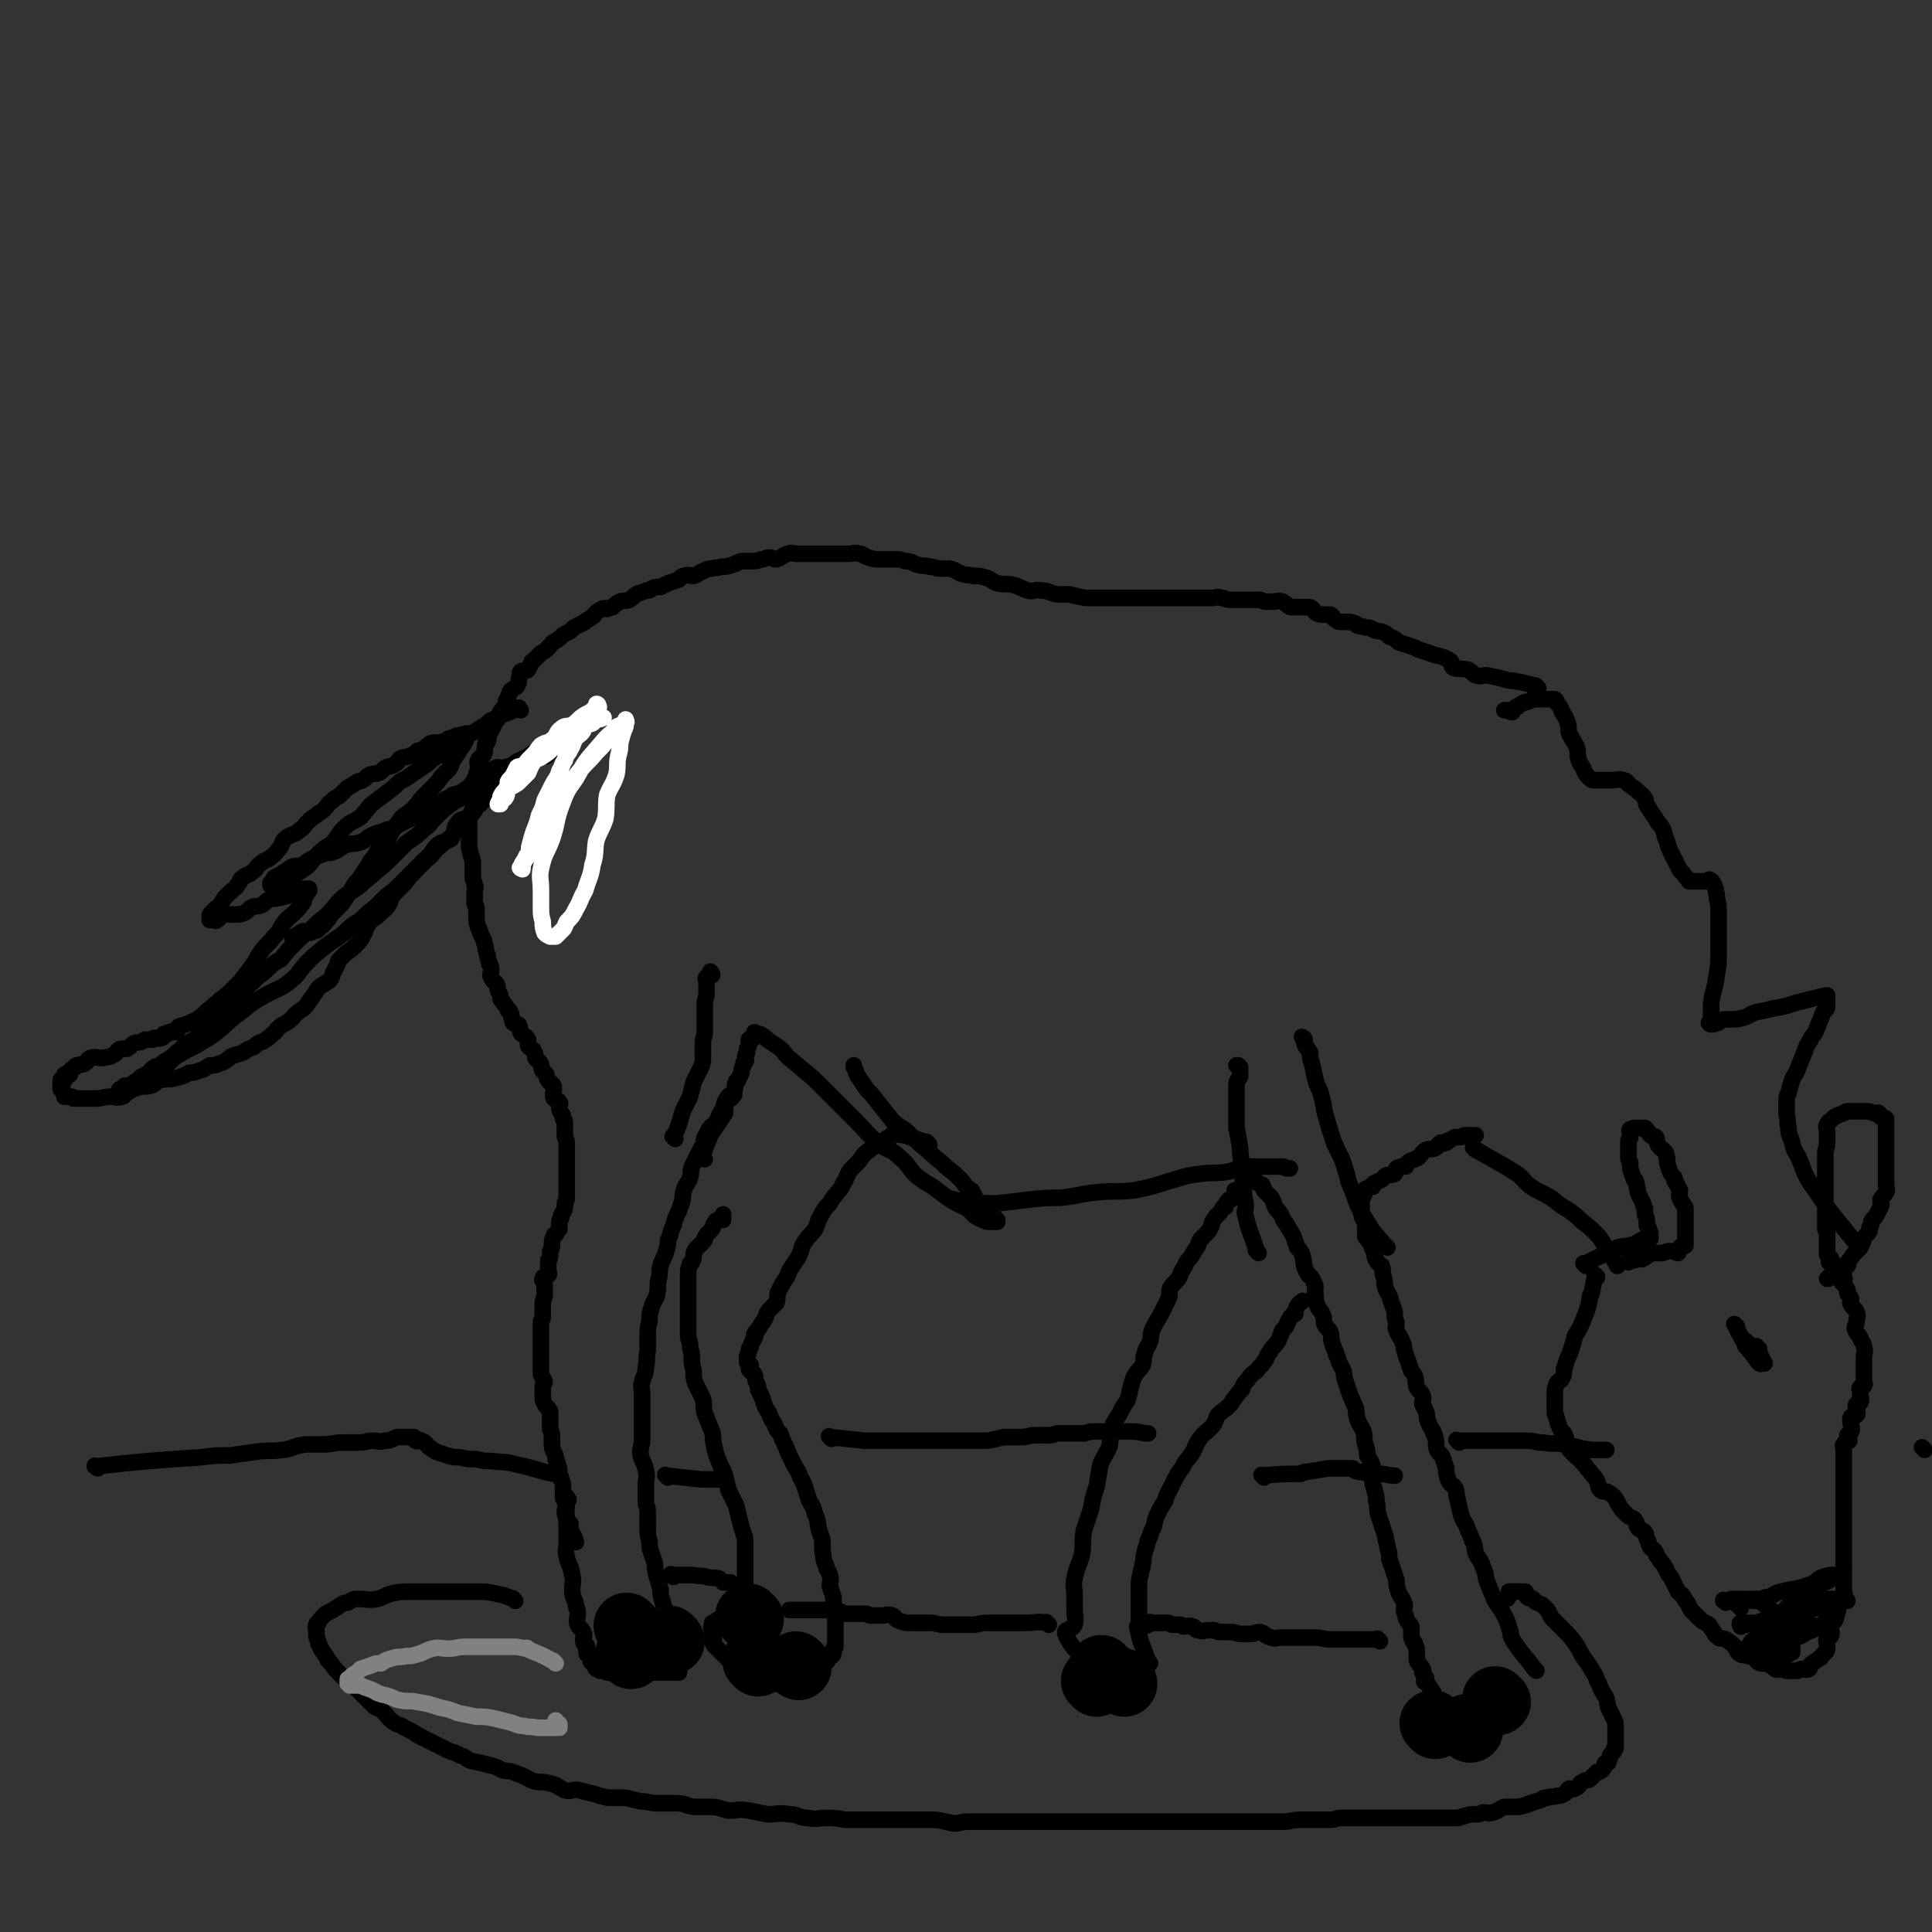 <svg viewBox='0 0 1050 1050' version='1.1' xmlns='http://www.w3.org/2000/svg' xmlns:xlink='http://www.w3.org/1999/xlink'><rect x="0" y="0" width="1050" height="1050" fill="#333333" stroke="none"/><g fill='none' stroke='#000000' stroke-width='9' stroke-linecap='round' stroke-linejoin='round'><path d='M868,694c-1,-1 -1,-1 -1,-1 -1,-1 0,0 0,0 0,0 0,0 0,0 0,0 0,0 0,0 -1,-1 0,0 0,0 0,0 0,0 0,0 -1,5 -1,5 -2,10 -1,1 -1,1 -1,3 -1,5 -1,5 -3,10 -2,5 -2,5 -5,10 -1,4 -1,4 -2,7 -1,3 -1,3 -2,5 -1,3 -1,3 -2,6 0,3 0,3 -1,5 -1,2 -2,1 -3,3 -1,3 -1,3 -1,6 0,1 0,1 0,1 0,2 0,2 0,3 0,1 0,1 0,1 0,1 0,1 0,1 0,1 0,1 0,3 0,0 0,0 0,1 0,1 1,1 1,3 1,1 0,2 1,3 1,3 1,3 3,5 1,2 1,2 1,4 1,2 1,3 2,5 2,2 2,2 4,4 3,2 2,2 5,5 1,2 1,1 3,4 2,2 2,2 3,4 1,2 0,3 2,5 1,1 2,0 4,1 3,2 3,2 5,5 0,1 0,1 1,2 1,2 1,2 3,4 1,1 1,1 2,2 2,1 3,1 4,3 1,1 0,2 1,3 1,2 3,1 4,3 1,1 0,1 1,3 0,1 1,1 1,3 1,1 0,1 1,2 1,1 2,1 3,3 0,1 0,1 1,2 0,1 1,1 1,2 2,2 2,2 3,4 1,1 0,1 1,2 1,2 1,2 2,3 1,2 1,2 2,4 1,2 1,2 2,4 2,2 2,1 3,3 1,2 1,2 2,3 1,2 1,2 2,4 2,2 2,2 5,5 1,1 1,1 3,2 2,1 2,1 3,3 2,2 1,3 4,5 2,1 2,0 4,1 3,2 3,2 5,4 1,2 1,3 3,4 1,1 2,0 4,1 1,0 1,0 3,1 2,1 1,2 4,3 1,0 1,0 3,0 1,0 1,0 2,1 2,1 2,2 3,2 1,1 2,0 3,0 2,0 2,1 3,1 1,0 1,0 1,0 1,0 1,0 1,0 0,0 0,0 0,0 0,0 1,0 1,0 2,0 2,0 3,0 1,0 1,-1 2,-1 2,0 3,1 4,0 1,0 0,-1 1,-2 0,-1 1,-1 1,-1 2,-2 2,-1 4,-3 1,0 1,-1 1,-1 1,-1 1,-1 2,-2 1,-1 1,-1 1,-3 0,0 0,0 0,-1 0,-2 -1,-2 0,-4 0,-1 2,0 2,-1 1,-2 0,-2 0,-3 0,-2 0,-2 0,-3 1,-1 1,-1 2,-2 1,-2 1,-2 1,-4 1,-1 1,-2 1,-3 0,-2 -1,-2 0,-4 1,-1 2,0 3,-2 1,-2 0,-2 0,-4 0,-2 0,-2 0,-3 0,-1 0,-1 0,-1 0,-2 0,-2 0,-4 0,-1 0,-1 0,-3 0,-1 0,-1 0,-2 0,-2 0,-2 0,-4 0,-1 0,-1 0,-2 0,-1 0,-1 0,-1 0,-2 0,-2 0,-4 0,-1 0,-1 0,-1 0,-2 0,-2 0,-3 0,-1 0,-1 0,-2 0,-2 0,-2 0,-4 0,-2 0,-2 0,-4 0,-1 0,-1 0,-2 0,-2 0,-2 0,-3 0,-2 0,-2 0,-4 0,-1 0,-1 0,-3 0,-2 0,-2 0,-4 0,-1 0,-1 0,-2 0,-2 0,-2 0,-4 0,-2 0,-2 0,-3 0,-2 0,-2 0,-4 0,-2 0,-2 0,-3 0,-1 0,-1 0,-1 0,-2 0,-2 0,-4 0,-1 0,-1 0,-1 0,-2 -1,-2 0,-3 1,-2 2,-1 3,-2 0,-1 -1,-2 -1,-3 1,-1 2,-1 2,-2 1,-2 0,-2 0,-3 0,-2 -1,-3 0,-5 1,-1 2,0 3,-1 1,-1 0,-2 0,-3 0,-1 -1,-2 0,-3 1,-1 2,0 2,-1 1,-2 0,-2 0,-4 0,-1 0,-1 0,-1 0,-2 -1,-2 0,-3 0,-1 2,0 2,-1 1,-1 0,-1 0,-3 0,0 0,0 0,-1 0,-1 0,-1 0,-3 0,-1 0,-1 0,-2 0,-1 0,-1 0,-3 0,-2 0,-2 0,-3 0,-3 1,-3 0,-6 0,-2 -1,-2 -2,-5 -1,-2 -2,-2 -3,-5 0,-2 1,-2 1,-4 0,-2 1,-3 0,-5 -1,-2 -2,-2 -3,-4 -1,-1 0,-2 0,-3 -1,-2 -1,-2 -2,-3 0,-1 0,-1 0,-2 -1,-2 -2,-3 -3,-4 0,-1 1,0 1,0 0,-1 1,-2 0,-3 -1,-1 -2,1 -3,0 0,0 0,-1 0,-1 -1,-2 -1,-2 -2,-3 0,-1 0,-1 0,-1 0,-1 0,-1 0,-2 -1,-1 -2,0 -3,-1 0,-1 1,-1 1,-1 0,-1 0,-1 0,-1 -1,-1 -1,-1 -2,-2 0,0 0,-1 0,-1 0,0 0,0 0,0 0,0 0,-1 0,-1 0,0 0,0 0,0 0,0 0,0 0,0 0,-1 0,-2 0,-3 0,0 0,1 0,1 0,0 0,-1 0,-1 0,-1 0,-1 0,-1 0,-1 0,-1 0,-3 0,0 0,0 0,0 0,-1 0,-1 0,-3 0,-1 -1,-1 -1,-2 0,-2 0,-2 0,-4 0,-1 0,-1 0,-3 0,-1 0,-1 0,-3 0,-2 0,-2 0,-3 0,-3 0,-3 0,-5 0,-1 0,-1 0,-3 0,-2 0,-2 0,-4 0,-1 0,-1 0,-3 0,-2 0,-2 0,-3 0,-5 0,-5 0,-10 0,-3 1,-3 1,-6 0,-3 0,-3 0,-6 0,-2 -1,-2 0,-4 1,-2 1,-1 3,-3 0,0 0,0 1,-1 0,0 0,0 0,0 2,-1 2,-1 5,-2 1,-1 1,-1 3,-1 0,0 0,0 1,0 2,0 2,0 4,0 3,0 3,0 5,0 2,0 2,1 4,1 1,1 2,-1 2,0 1,0 0,2 1,2 1,1 2,0 3,1 0,0 0,0 0,1 0,2 0,2 0,3 0,2 0,2 0,4 0,2 0,2 0,4 0,2 0,2 0,4 0,2 0,2 0,5 0,2 0,2 0,5 0,3 0,3 0,6 0,2 0,2 0,4 0,2 1,2 0,4 -1,2 -2,2 -3,4 0,2 1,2 0,4 -1,2 -1,2 -2,4 -1,2 -2,2 -3,4 0,2 0,2 -1,3 0,1 0,1 0,2 -1,2 -2,2 -3,4 -1,3 -1,3 -2,5 -1,1 -1,1 -2,2 -2,2 -2,2 -4,5 -1,1 0,2 -1,3 -1,1 -2,0 -2,1 -1,0 0,1 0,2 -1,0 -1,0 -3,0 -1,0 -2,-1 -3,0 0,0 1,1 1,2 -1,1 -2,1 -3,1 0,1 1,0 1,0 0,0 0,0 0,0 -1,1 -1,1 -2,1 0,0 0,0 0,0 0,0 0,0 0,0 '/><path d='M862,688c-1,-1 -1,-1 -1,-1 -1,-1 0,0 0,0 0,0 0,0 0,0 0,0 0,0 0,0 -1,-1 0,0 0,0 0,0 0,0 0,0 0,0 0,0 0,0 -1,-1 0,0 0,0 6,-3 6,-3 12,-6 0,0 0,0 0,0 3,-1 3,-1 6,-3 0,0 0,0 0,0 0,0 0,0 0,0 4,-1 6,-1 8,-1 1,-1 -2,0 -2,0 1,0 4,-1 5,-1 1,0 -1,0 -1,0 1,-1 3,-2 5,-3 0,0 0,1 -1,1 0,0 0,0 0,0 1,0 1,0 2,-1 0,0 0,0 0,0 0,0 -1,0 0,0 0,-1 0,0 1,0 0,0 0,0 0,0 0,0 0,0 1,0 0,0 0,0 0,0 0,0 0,0 0,0 0,0 0,0 0,0 -1,-1 0,0 0,0 0,0 0,0 0,0 0,0 0,0 0,-1 0,0 0,0 0,0 0,0 0,0 0,-1 0,0 0,0 0,0 0,-1 0,-1 -1,-3 0,0 0,0 0,0 0,-1 0,-1 -1,-2 0,-1 0,-1 0,-2 0,-2 0,-2 -1,-4 0,-1 0,-1 0,-3 0,-1 -1,-1 -1,-3 -1,-2 -1,-2 -2,-4 -1,-2 -1,-2 -1,-4 -1,-2 0,-2 -1,-4 0,-1 -1,-1 -1,-1 -1,-3 -1,-3 -2,-6 0,-1 0,-1 0,-3 0,-1 -1,-1 -1,-3 0,-1 0,-1 0,-3 0,-1 0,-1 0,-2 0,-1 0,-1 0,-3 0,0 0,0 0,-1 0,-1 1,-1 1,-2 0,-1 0,-1 0,-2 0,-1 -1,-2 0,-2 0,-1 1,0 2,-1 0,0 0,0 0,0 1,0 1,0 2,0 0,0 0,0 0,0 0,0 0,0 0,0 0,0 1,0 1,0 1,0 2,0 3,0 0,0 0,1 0,1 0,0 1,0 1,0 1,1 1,2 2,3 1,1 2,0 3,1 1,2 0,2 1,4 1,2 2,2 4,4 1,1 0,2 1,3 0,3 0,3 1,6 1,3 1,3 3,5 0,2 0,2 1,3 1,2 1,2 2,4 0,2 -1,3 0,4 1,3 1,2 2,4 1,1 1,1 1,2 0,2 0,2 0,4 0,1 0,1 0,2 0,2 0,2 0,3 0,1 0,1 0,2 0,1 0,1 0,1 0,2 0,2 0,3 0,1 0,1 0,1 0,1 0,1 0,1 0,1 0,1 0,3 0,0 0,0 0,0 -1,0 -1,0 -1,0 -1,0 -1,0 -2,1 -1,1 0,2 -1,3 -1,0 -2,-1 -3,-1 -1,0 -1,0 -2,0 -2,0 -2,1 -4,1 -2,0 -2,0 -3,0 -2,0 -2,0 -4,1 -2,1 -2,2 -3,2 -1,1 -2,0 -3,0 -1,0 -1,1 -2,1 -1,0 -2,0 -3,0 0,0 0,0 0,0 0,1 0,1 0,1 '/><path d='M1010,677c-1,-1 -1,-1 -1,-1 -1,-1 0,0 0,0 0,0 0,0 0,0 0,0 0,0 0,0 -1,-1 0,0 0,0 0,0 0,0 0,0 0,0 0,0 0,0 -1,-1 0,0 0,0 0,0 0,0 0,0 0,0 0,0 0,0 -1,-1 0,0 0,0 0,0 0,0 0,0 0,0 0,0 0,0 -1,-1 0,0 0,0 0,0 0,0 0,0 0,0 0,0 0,0 -12,-15 -13,-15 -23,-30 -6,-8 -5,-9 -9,-18 -2,-3 -2,-3 -3,-7 -1,-4 -2,-4 -2,-8 -1,-4 0,-4 -1,-7 0,-3 0,-4 0,-7 0,-3 0,-3 1,-5 1,-4 1,-4 2,-7 1,-3 2,-3 3,-6 2,-5 2,-5 4,-10 1,-3 1,-3 3,-6 1,-3 2,-2 3,-5 2,-5 2,-5 4,-10 1,-2 2,-1 2,-3 0,-2 0,-2 0,-4 0,-1 0,-1 0,-2 0,0 0,0 0,0 0,0 0,0 0,0 -1,0 -1,0 -1,0 -4,1 -4,1 -8,2 -4,1 -4,1 -8,2 -6,2 -6,2 -12,3 -4,1 -4,1 -9,2 -4,1 -4,2 -7,3 -4,1 -4,1 -8,1 -2,0 -2,0 -3,0 -2,0 -2,2 -4,2 -2,1 -4,1 -4,0 -1,0 1,-1 1,-2 0,-1 0,-1 0,-1 0,-4 0,-4 0,-8 1,-7 2,-7 3,-15 1,-6 1,-6 1,-12 0,-7 0,-7 0,-15 0,-4 0,-4 0,-9 0,-4 -1,-4 -1,-8 -1,-2 0,-2 -1,-4 -1,-2 -1,-3 -3,-4 0,0 0,1 -1,1 0,0 0,0 0,0 -1,0 -1,0 -2,0 -1,0 -1,0 -2,0 -1,0 -1,0 -1,0 -1,0 -1,0 -2,0 -2,0 -2,0 -3,0 0,0 0,0 0,0 0,0 0,0 0,0 -1,-2 -2,-2 -3,-4 -2,-2 -2,-2 -3,-4 -2,-4 -2,-4 -4,-8 -2,-4 -1,-4 -3,-8 -1,-4 -1,-5 -4,-8 -2,-4 -3,-4 -5,-8 -2,-2 -1,-3 -2,-5 -2,-3 -2,-2 -5,-5 -1,-1 -2,-1 -4,-3 -1,-1 -1,-2 -3,-2 -3,-1 -3,0 -6,0 -2,0 -2,0 -3,0 -1,0 -1,0 -1,0 -2,0 -2,0 -3,0 -1,0 -1,0 -1,0 -1,0 -1,0 -1,0 -1,0 -1,0 -1,0 -1,0 -1,0 -2,-1 -2,-2 -2,-2 -3,-4 -1,-3 -2,-3 -3,-6 -1,-3 0,-3 -1,-7 -2,-4 -2,-3 -4,-7 -1,-3 0,-3 -1,-6 -1,-3 -1,-3 -3,-6 -1,-3 -1,-3 -3,-5 0,-1 0,-1 -1,-2 -2,0 -3,0 -5,0 -1,0 -1,0 -3,0 -2,0 -2,0 -3,0 -2,0 -2,1 -3,1 -1,1 -2,0 -3,1 -2,1 -2,1 -3,2 -1,0 -1,0 -2,1 -1,1 -1,1 -1,2 -2,0 -2,-1 -3,-1 -1,0 -1,0 -1,0 -1,0 0,0 0,0 0,0 0,0 0,0 '/><path d='M836,374c-1,-1 -1,-1 -1,-1 -1,-1 0,0 0,0 0,0 0,0 0,0 0,0 0,0 0,0 -1,-1 0,0 0,0 0,0 0,0 0,0 0,0 0,0 0,0 -1,-1 0,0 0,0 0,0 0,0 0,0 0,0 0,0 0,0 -6,-2 -7,-2 -13,-3 0,0 1,0 1,0 -2,0 -3,0 -6,-1 0,0 0,0 0,0 -4,-1 -4,-1 -9,-2 -3,0 -3,1 -6,0 -2,-1 -2,-2 -4,-3 -4,-1 -5,0 -8,-1 -2,-1 0,-3 -2,-4 -5,-3 -6,-2 -11,-4 -3,-1 -3,-1 -6,-2 -2,-1 -2,-1 -5,-2 -3,-1 -3,-1 -6,-2 -2,-2 -2,-2 -5,-3 -2,-2 -2,-2 -5,-3 -2,0 -2,0 -4,-1 -2,-1 -2,-1 -4,-1 -2,-1 -2,0 -4,-1 -1,0 -1,-1 -1,-1 -3,-1 -3,-1 -5,-1 -2,0 -2,0 -3,0 -1,0 -2,0 -3,-1 -2,-1 -1,-2 -3,-3 -1,0 -1,0 -3,0 -1,0 -1,0 -1,0 -2,0 -2,0 -4,-1 -1,-1 -1,-2 -3,-3 -1,0 -2,0 -4,0 -2,0 -2,0 -5,0 -2,0 -2,0 -3,-1 -2,-1 -2,-2 -3,-2 -3,-1 -3,0 -5,0 -2,0 -2,0 -4,0 -2,0 -2,-1 -4,-1 -1,0 -1,0 -2,0 -2,0 -2,0 -4,0 -1,0 -1,0 -3,0 -2,0 -2,0 -4,0 -2,0 -2,0 -3,0 -2,0 -2,-1 -4,-1 -3,-1 -3,0 -5,0 -1,0 -1,0 -3,0 -3,0 -3,0 -6,0 -2,0 -2,0 -4,0 -4,0 -4,0 -7,0 -3,0 -3,0 -5,0 -4,0 -4,0 -7,0 -4,0 -4,0 -7,0 -3,0 -3,0 -6,0 -4,0 -4,0 -7,0 -3,0 -3,0 -6,0 -4,0 -4,0 -8,0 -2,0 -2,0 -3,0 -5,-1 -5,-1 -9,-2 -4,0 -4,0 -7,0 -4,-1 -4,-2 -8,-2 -4,-1 -4,1 -7,0 -4,-1 -4,-2 -8,-3 -4,-1 -4,0 -9,-1 -3,-1 -3,-2 -6,-3 -3,-1 -3,-1 -7,-1 -3,-1 -3,0 -6,-1 -3,-1 -3,-2 -7,-3 -2,0 -3,0 -5,0 -3,0 -3,-1 -6,-1 -3,-1 -3,0 -6,-1 -4,-1 -3,-2 -7,-2 -3,-1 -3,-1 -6,-1 -3,0 -4,0 -7,0 -4,0 -4,0 -7,-1 -3,-1 -3,-2 -5,-2 -3,-1 -3,0 -6,0 -3,0 -3,0 -5,0 -3,0 -3,0 -6,0 -2,0 -2,0 -4,0 -2,0 -2,0 -3,0 -3,0 -3,0 -7,0 -1,0 -1,0 -3,0 -2,0 -2,-1 -5,0 -3,1 -3,2 -6,3 -2,0 -2,-1 -4,-1 -2,0 -2,1 -4,1 -3,1 -3,1 -6,1 -2,0 -3,0 -5,0 -3,1 -2,1 -5,2 -3,1 -3,1 -6,1 -2,1 -2,0 -5,1 -2,0 -2,0 -4,1 -3,1 -3,2 -6,3 -2,0 -3,-1 -5,0 -2,0 -2,1 -3,2 -3,1 -3,1 -6,2 -2,1 -2,1 -4,2 -3,0 -3,0 -5,1 -1,1 -1,1 -3,1 -2,1 -3,1 -5,2 -2,1 -2,2 -4,3 -2,1 -3,0 -5,1 -2,1 -2,1 -4,3 -1,0 -1,0 -3,1 -1,0 -1,-1 -3,0 -2,1 -2,1 -4,3 0,0 0,1 -1,1 -2,2 -2,1 -4,3 -1,0 -1,1 -2,1 -2,1 -2,1 -4,2 -1,1 -1,1 -2,2 -2,1 -2,1 -4,2 -1,1 -1,1 -2,2 -1,1 -2,1 -3,2 -1,0 -1,1 -2,2 -1,1 -1,1 -1,1 -2,2 -2,2 -4,3 -1,1 -1,1 -1,1 -2,2 -2,2 -3,3 -1,1 -1,0 -1,1 -1,2 -1,2 -2,4 -1,1 -3,0 -4,1 -1,1 0,2 -1,4 0,2 0,2 -1,4 -1,1 -2,1 -3,2 -1,1 -1,1 -1,2 -1,2 -1,2 -2,4 0,1 0,1 0,2 -1,2 -2,2 -3,4 -1,1 0,2 -1,3 -1,2 -1,1 -2,3 -1,2 -1,2 -2,4 -1,1 -1,1 -1,2 -1,1 0,2 -1,4 0,1 -1,0 -1,1 -1,3 0,3 -1,6 -1,2 -2,1 -3,3 -1,2 0,2 0,4 0,2 -1,2 -1,4 -1,2 -1,2 -1,4 0,2 0,2 0,4 0,2 -1,2 -1,4 0,3 1,3 0,6 0,2 -1,2 -2,5 0,2 0,2 0,3 0,3 0,3 0,6 0,3 0,3 0,5 0,2 0,2 0,3 1,4 1,4 2,7 0,2 0,2 0,5 0,2 0,2 0,4 0,2 1,2 1,4 1,2 0,2 0,4 0,3 0,3 0,6 0,1 1,1 1,3 0,2 0,2 0,4 0,3 0,3 1,6 0,1 1,1 1,3 1,2 1,2 2,4 0,2 1,2 1,5 1,2 0,2 1,3 0,3 1,3 1,5 1,1 1,2 1,3 0,2 -1,3 0,4 1,3 2,2 3,4 1,2 0,2 1,4 1,2 1,2 1,3 0,1 0,1 1,2 1,2 2,2 3,5 1,0 1,0 1,1 1,1 1,1 1,3 1,1 0,2 1,3 1,1 2,0 3,1 1,2 0,2 1,4 0,1 1,1 1,1 2,2 2,1 3,3 0,1 0,1 0,3 0,1 1,1 2,2 0,1 1,0 1,1 1,2 1,2 1,4 1,1 1,1 2,2 1,1 1,1 1,2 1,2 0,2 1,3 1,1 1,1 2,2 0,1 0,2 1,3 0,1 1,1 2,2 1,1 1,1 1,3 0,2 -1,3 0,5 1,1 2,0 3,2 1,1 0,1 0,3 0,1 0,1 1,3 1,1 1,1 1,3 1,1 1,1 1,3 0,1 0,1 0,3 0,1 0,1 0,3 0,2 1,2 1,4 0,1 0,1 0,2 0,1 0,1 0,2 0,2 0,2 0,3 0,1 0,1 0,2 0,2 0,2 0,4 0,2 0,2 0,3 0,1 0,1 0,2 0,1 0,1 0,3 0,1 0,1 0,2 0,1 0,1 0,3 0,2 0,2 0,4 0,2 -1,2 -1,3 0,1 0,1 0,1 0,2 0,2 -1,4 -1,1 -1,1 -1,3 -1,1 -1,1 -1,3 0,1 0,1 0,3 -1,1 -1,1 -2,3 -1,0 -1,0 -1,1 -1,2 -1,2 -1,4 0,0 0,0 0,1 0,2 -1,2 -1,4 0,0 0,0 0,1 0,2 0,2 -1,3 0,1 0,1 0,2 0,2 0,2 0,3 0,2 1,2 0,3 -1,1 -3,0 -3,2 -1,1 1,1 1,3 0,1 0,1 0,1 0,2 0,2 0,4 0,1 0,1 0,1 0,2 -1,2 -1,4 0,2 0,2 0,4 0,1 0,1 0,3 0,0 0,0 0,1 0,1 -1,1 -1,3 0,1 0,1 0,2 0,2 0,2 0,3 0,2 0,2 0,3 0,1 0,1 0,2 0,1 0,1 0,3 0,2 0,2 0,3 0,2 0,2 0,3 0,2 0,2 0,5 0,1 0,1 0,3 0,2 1,2 2,5 0,1 -1,1 -1,3 0,2 0,2 0,4 0,3 0,3 1,5 1,2 2,2 3,4 0,2 0,2 0,4 0,3 0,3 0,5 0,2 1,2 1,4 0,2 0,2 0,5 0,2 0,2 1,4 1,2 1,2 1,4 1,1 1,1 1,3 1,2 1,2 1,5 0,1 1,1 1,3 1,2 1,2 1,4 0,2 0,2 0,4 0,1 0,1 0,2 1,2 1,2 2,5 0,1 -1,1 -1,2 0,1 0,1 0,1 0,2 1,2 1,4 0,1 0,1 0,1 0,1 1,0 2,1 0,1 0,1 0,3 1,3 2,3 3,7 '/><path d='M309,815c-1,-1 -1,-1 -1,-1 -1,-1 0,0 0,0 0,0 0,0 0,0 0,0 0,0 0,0 -1,-1 0,0 0,0 0,0 0,0 0,0 0,0 0,0 0,0 -1,-1 0,0 0,0 0,0 0,0 0,0 0,0 0,-1 0,0 -1,5 0,6 0,13 0,4 0,4 0,8 0,2 0,2 0,4 0,3 -1,3 0,7 1,5 2,4 3,10 1,4 0,4 0,8 0,4 1,4 2,8 0,2 1,2 1,5 0,3 -1,3 0,6 1,2 2,2 3,4 1,2 0,2 0,4 0,2 0,2 1,3 1,1 1,0 1,1 1,2 -1,2 0,4 1,1 2,0 3,1 0,1 -1,2 -1,3 0,0 1,0 1,0 1,1 0,1 1,2 0,0 0,0 0,0 1,1 0,1 1,2 0,0 1,0 1,0 1,0 1,1 1,1 1,0 1,0 2,0 1,0 1,0 2,0 0,0 0,1 0,1 1,0 1,0 2,0 1,0 1,0 2,0 1,0 1,0 1,0 2,0 2,0 4,0 1,0 1,0 1,0 2,0 2,0 3,0 1,0 1,0 3,0 1,0 1,0 2,0 1,0 1,0 1,0 2,0 2,0 4,0 1,0 1,0 1,0 1,0 1,0 3,0 0,0 0,0 1,0 1,0 1,0 2,0 1,0 1,0 2,0 1,0 1,0 2,0 0,0 0,0 0,0 1,0 1,0 2,0 0,0 0,0 0,0 0,0 0,0 0,0 1,0 1,0 2,0 0,0 0,0 0,0 0,0 0,0 1,0 0,0 0,0 0,0 0,0 0,0 0,-1 0,0 0,0 0,0 0,-1 0,-1 0,-3 0,0 0,0 0,-1 0,-2 -1,-2 -1,-4 0,-3 1,-3 0,-5 -1,-2 -2,-2 -3,-5 -1,-3 0,-3 0,-7 0,-2 -1,-2 -1,-3 -2,-5 -3,-5 -4,-10 -1,-3 -1,-3 -1,-6 -1,-4 -1,-4 -2,-7 -1,-4 -1,-4 -1,-7 -1,-3 -1,-3 -2,-6 -1,-3 -1,-3 -1,-6 -1,-4 -1,-4 -1,-8 0,-4 0,-4 0,-9 0,-3 -1,-2 -1,-5 0,-5 0,-5 0,-9 0,-4 1,-4 0,-8 -1,-5 -2,-4 -3,-9 0,-4 1,-4 1,-8 0,-4 0,-4 0,-8 0,-4 0,-4 0,-8 0,-4 0,-4 0,-8 0,-4 -1,-4 0,-7 1,-4 2,-4 2,-8 1,-4 0,-4 1,-9 0,-4 0,-4 0,-7 0,-5 0,-5 1,-9 0,-3 0,-4 1,-7 1,-4 2,-4 3,-7 1,-5 0,-5 1,-9 1,-4 0,-4 1,-7 1,-4 2,-4 3,-8 1,-3 1,-3 1,-6 2,-4 1,-4 3,-8 1,-4 1,-4 3,-8 1,-3 1,-3 2,-6 0,-3 0,-3 1,-6 1,-3 2,-3 3,-6 1,-3 0,-3 1,-6 1,-2 1,-2 2,-4 1,-3 2,-3 3,-6 2,-2 1,-3 2,-6 2,-3 1,-3 3,-5 1,-2 2,-1 3,-3 2,-3 1,-3 3,-6 1,-1 1,-1 2,-1 0,-2 0,-2 1,-4 1,-2 2,-1 3,-3 0,0 0,0 0,0 0,-1 0,-1 0,-1 0,-1 1,0 1,0 0,0 0,0 0,0 '/><path d='M505,622c-1,-1 -1,-1 -1,-1 -1,-1 0,0 0,0 0,0 0,0 0,0 0,0 0,0 0,0 -1,-1 0,0 0,0 0,0 0,0 0,0 0,0 0,0 0,0 -1,-1 0,0 0,0 0,0 0,0 0,0 -9,-3 -13,-4 -18,-6 -1,0 3,1 6,2 0,0 0,0 0,0 -3,0 -3,-1 -6,0 -4,1 -4,2 -8,4 -2,1 -2,1 -3,2 -2,2 -3,2 -5,4 -2,2 -2,3 -4,5 -2,2 -2,2 -3,3 -3,3 -2,4 -4,7 -2,3 -1,3 -3,5 -3,4 -3,3 -5,7 -3,3 -3,3 -5,7 -2,3 -1,3 -3,7 -2,3 -3,3 -5,6 -3,4 -2,5 -4,9 -2,3 -2,3 -4,6 -2,3 -1,3 -3,6 -2,3 -2,3 -4,7 -1,3 0,3 -1,6 -2,2 -2,2 -4,4 -2,2 -1,3 -3,6 -1,1 -1,1 -2,3 -1,2 -2,2 -3,4 0,1 1,1 0,2 0,1 -1,1 -1,2 -1,2 -1,2 -1,3 -1,1 -1,1 -1,2 0,1 0,1 -1,3 0,0 0,1 0,1 0,0 0,0 0,0 0,1 0,1 0,2 0,1 1,1 2,2 0,1 -1,1 -1,2 1,2 2,1 3,3 1,2 0,2 1,4 1,2 1,2 1,4 2,4 2,4 3,7 1,3 1,3 3,6 1,3 1,3 3,6 1,3 1,3 3,5 1,3 1,3 2,5 2,4 2,5 4,9 1,2 1,2 2,4 2,3 2,3 3,6 2,3 2,4 3,7 1,3 1,3 2,6 2,3 2,3 3,7 2,4 1,4 2,8 1,3 1,3 2,6 0,3 0,3 0,6 1,4 0,4 2,8 0,2 1,2 2,5 1,3 0,3 0,6 1,3 1,3 2,6 0,2 0,2 0,4 0,3 1,3 1,6 0,2 0,2 0,4 0,2 0,2 0,4 0,3 0,3 0,5 0,0 0,0 0,1 0,1 0,1 0,3 0,0 -1,0 -1,1 0,1 0,1 0,2 0,1 0,1 -1,2 0,0 -1,0 -1,0 -1,1 0,1 -1,2 0,1 -1,1 -2,2 -1,0 -1,0 -1,0 -2,1 -1,2 -2,3 -1,1 -1,1 -1,2 -2,1 -2,1 -4,2 -1,1 -1,1 -1,1 -2,1 -2,0 -4,1 -1,0 -1,1 -3,1 -1,1 -1,1 -3,1 -1,0 -1,0 -3,0 -1,0 -1,0 -2,0 -1,0 -1,0 -2,0 -2,0 -2,0 -3,0 -1,0 -1,0 -2,0 -2,0 -2,0 -3,0 -2,0 -2,0 -3,-1 -2,-1 -2,-1 -3,-2 -2,0 -2,0 -3,-1 -2,-1 -2,-2 -4,-3 -2,-2 -1,-2 -3,-4 -1,-1 -1,-1 -1,-1 -2,-2 -2,-2 -4,-4 -1,-1 -1,-1 -1,-1 -2,-2 -2,-2 -3,-3 -1,-1 -1,-1 -1,-1 -1,-1 0,-2 0,-3 0,-1 -1,-1 -1,-1 0,0 0,0 0,0 0,-1 0,-2 0,-3 0,0 0,1 0,1 0,0 0,0 0,0 0,0 0,0 0,-1 0,0 0,0 0,0 0,0 0,0 0,-1 0,0 0,0 0,0 0,0 0,0 0,0 0,0 0,0 0,0 -1,-2 0,-2 0,-3 0,0 0,1 0,1 0,0 0,0 0,0 0,0 0,0 0,-1 0,0 0,0 0,0 0,0 0,0 0,-1 0,0 0,0 0,0 0,0 1,0 1,0 1,0 1,-1 1,-1 1,-1 2,-1 3,-2 1,0 1,0 1,0 1,-1 1,-1 2,-2 1,0 2,1 2,0 1,-1 1,-1 2,-3 0,-1 0,-1 1,-1 1,-1 2,0 2,-1 1,-1 0,-1 1,-2 0,-1 1,-1 1,-1 1,-1 1,0 1,-1 0,-1 0,-2 0,-3 0,-1 0,-1 0,-1 0,-1 0,-1 0,-3 0,0 0,0 0,-1 0,-2 0,-2 0,-4 0,-1 0,-1 0,-3 0,-1 0,-1 0,-1 0,-2 0,-2 0,-4 0,-2 0,-2 0,-4 0,-2 0,-2 0,-4 0,-4 0,-4 -1,-7 -1,-3 -1,-3 -2,-7 -1,-4 -1,-4 -2,-8 -2,-4 -2,-4 -4,-8 -1,-4 -1,-4 -2,-8 -1,-4 -2,-4 -3,-7 -2,-5 -2,-5 -3,-10 -1,-4 0,-4 -1,-7 -2,-5 -2,-5 -4,-10 -1,-4 0,-4 -1,-8 -2,-4 -2,-4 -4,-8 -1,-3 -1,-3 -1,-7 -1,-4 -1,-4 -1,-8 0,-3 -1,-3 -1,-7 -1,-3 -1,-3 -1,-6 0,-4 0,-4 0,-8 0,-2 0,-2 0,-3 0,-2 0,-2 0,-3 0,-2 0,-2 0,-4 0,-2 0,-2 0,-4 0,-2 0,-2 0,-4 0,-2 0,-2 0,-4 0,-1 0,-1 0,-1 0,-3 0,-3 1,-6 0,-1 1,0 1,-1 1,-2 1,-2 1,-4 0,-1 0,-1 1,-3 2,-2 2,-2 4,-4 1,-1 1,-1 1,-2 1,-2 1,-2 2,-3 1,-1 1,-1 2,-2 1,-2 0,-2 2,-4 0,-1 1,-1 2,-1 1,0 1,0 2,0 0,-1 0,-1 0,-3 '/></g>
<g fill='none' stroke='#000000' stroke-width='36' stroke-linecap='round' stroke-linejoin='round'><path d='M342,885c-1,-1 -1,-1 -1,-1 -1,-1 0,0 0,0 0,0 0,0 0,0 0,0 0,0 0,0 -1,-1 0,0 0,0 '/><path d='M343,900c-1,-1 -1,-1 -1,-1 -1,-1 0,0 0,0 0,0 0,0 0,0 0,0 0,0 0,0 -1,-1 0,0 0,0 '/><path d='M365,892c-1,-1 -1,-1 -1,-1 -1,-1 0,0 0,0 0,0 0,0 0,0 0,0 0,0 0,0 -1,-1 0,0 0,0 '/><path d='M412,904c-1,-1 -1,-1 -1,-1 -1,-1 0,0 0,0 0,0 0,0 0,0 0,0 0,0 0,0 -1,-1 0,0 0,0 '/><path d='M408,880c-1,-1 -1,-1 -1,-1 -1,-1 0,0 0,0 0,0 0,0 0,0 0,0 0,0 0,0 -1,-1 0,0 0,0 '/><path d='M434,906c-1,-1 -1,-1 -1,-1 -1,-1 0,0 0,0 0,0 0,0 0,0 0,0 0,0 0,0 -1,-1 0,0 0,0 '/><path d='M596,915c-1,-1 -1,-1 -1,-1 -1,-1 0,0 0,0 0,0 0,0 0,0 0,0 0,0 0,0 -1,-1 0,0 0,0 '/><path d='M611,915c-1,-1 -1,-1 -1,-1 -1,-1 0,0 0,0 0,0 0,0 0,0 0,0 0,0 0,0 -1,-1 0,0 0,0 '/><path d='M600,908c-1,-1 -1,-1 -1,-1 -1,-1 0,0 0,0 0,0 0,0 0,0 0,0 0,0 0,0 -1,-1 0,0 0,0 '/><path d='M780,938c-1,-1 -1,-1 -1,-1 -1,-1 0,0 0,0 0,0 0,0 0,0 0,0 0,0 0,0 -1,-1 0,0 0,0 '/><path d='M814,925c-1,-1 -1,-1 -1,-1 -1,-1 0,0 0,0 0,0 0,0 0,0 0,0 0,0 0,0 '/><path d='M799,940c-1,-1 -1,-1 -1,-1 -1,-1 0,0 0,0 0,0 0,0 0,0 0,0 0,0 0,0 -1,-1 0,0 0,0 0,0 0,0 0,0 0,0 0,0 0,0 '/></g>
<g fill='none' stroke='#000000' stroke-width='9' stroke-linecap='round' stroke-linejoin='round'><path d='M625,904c-1,-1 -1,-1 -1,-1 -1,-1 0,0 0,0 0,0 0,0 0,0 0,0 0,0 0,0 -1,-1 0,0 0,0 0,0 0,0 0,0 0,0 0,0 0,0 -1,-1 0,0 0,0 0,0 0,0 0,0 0,0 0,0 0,0 -1,-1 0,0 0,0 -3,-9 -4,-9 -6,-19 0,-1 1,0 1,-1 0,-1 0,-1 0,-1 0,-6 0,-6 0,-12 0,-4 0,-4 0,-8 0,-3 0,-3 1,-7 0,-2 1,-2 1,-5 1,-3 0,-3 1,-6 1,-4 1,-3 2,-7 2,-4 1,-4 3,-7 1,-5 1,-5 3,-9 2,-4 3,-4 4,-8 2,-4 2,-4 4,-8 2,-4 2,-4 5,-8 1,-3 2,-3 4,-6 3,-4 2,-5 5,-9 2,-3 3,-3 6,-6 3,-3 2,-4 4,-7 3,-3 3,-2 6,-5 2,-2 1,-2 3,-4 2,-3 2,-3 4,-5 1,-3 1,-3 3,-5 2,-3 2,-3 5,-5 2,-3 2,-2 4,-5 2,-2 1,-3 3,-5 1,-2 1,-2 2,-3 2,-2 2,-2 3,-4 1,-2 1,-3 2,-5 2,-2 2,-2 3,-5 1,-1 1,-2 2,-3 1,-1 1,-1 2,-1 0,-2 0,-2 1,-4 1,-2 2,-2 3,-3 0,0 0,0 0,0 0,0 0,0 0,0 '/><path d='M595,908c-1,-1 -1,-1 -1,-1 -1,-1 0,0 0,0 0,0 0,0 0,0 0,0 0,0 0,0 -1,-1 0,0 0,0 0,0 0,0 0,0 0,0 0,0 0,0 -1,-1 0,0 0,0 0,0 0,0 0,0 0,0 0,0 0,0 -1,-1 0,0 0,0 0,0 0,0 0,0 0,0 0,0 0,0 -8,-10 -11,-10 -15,-19 -1,-3 4,-2 5,-5 1,-4 0,-4 0,-9 0,-3 0,-3 0,-7 0,-5 -1,-5 0,-9 1,-6 2,-6 4,-13 1,-6 0,-6 1,-13 2,-6 2,-6 4,-12 1,-6 1,-6 3,-12 1,-6 1,-6 2,-12 2,-5 3,-5 5,-10 1,-6 0,-6 2,-12 2,-4 3,-4 5,-9 3,-4 3,-4 4,-9 1,-4 1,-4 2,-7 2,-4 3,-4 5,-7 1,-3 0,-3 1,-6 1,-4 2,-4 3,-7 1,-4 0,-4 2,-8 2,-4 2,-3 4,-7 2,-4 2,-4 4,-8 1,-2 0,-3 1,-6 2,-3 3,-3 5,-6 1,-3 1,-3 3,-6 1,-3 2,-3 4,-6 1,-2 1,-2 3,-5 1,-2 0,-2 2,-4 1,-1 1,-1 2,-2 2,-2 2,-2 3,-4 1,-1 0,-2 1,-3 1,-2 1,-2 2,-3 1,-1 1,-1 2,-2 1,-1 1,-2 2,-3 0,0 1,0 1,0 0,0 0,-1 0,-1 1,-2 1,-2 2,-3 0,0 1,0 1,0 1,-1 1,-1 2,-2 0,-1 0,-2 0,-3 0,0 1,0 1,0 1,0 2,0 3,-1 0,-1 0,-1 0,-1 0,-1 0,-1 0,-1 0,-1 1,0 1,-1 1,-1 0,-1 1,-1 1,0 1,0 1,0 1,0 1,-1 1,-1 0,0 0,0 0,0 0,0 1,0 1,0 1,0 1,0 2,0 0,0 0,0 0,0 0,1 0,1 0,1 1,1 2,1 4,2 1,1 0,1 1,3 2,2 2,2 4,4 1,2 1,2 2,5 2,3 3,3 4,6 1,2 1,2 2,3 2,4 2,3 4,7 1,3 1,3 2,6 2,2 2,2 3,5 1,4 0,4 2,8 1,3 3,2 4,6 2,3 0,3 1,7 0,3 0,3 1,6 1,2 2,2 3,5 1,2 0,3 1,5 1,2 2,2 3,4 1,3 0,3 1,6 1,3 1,3 2,5 0,2 1,2 1,3 1,4 2,4 3,7 1,2 0,2 1,5 1,3 1,3 2,6 1,3 1,3 2,5 1,3 1,2 2,5 0,3 0,3 1,6 1,3 2,3 3,6 1,3 0,4 1,7 1,3 1,3 1,6 2,3 2,3 3,6 1,5 0,5 0,9 0,2 1,2 1,4 1,3 1,3 1,6 1,3 0,3 1,7 1,3 1,3 2,6 1,3 1,3 2,6 0,3 1,3 1,6 1,3 1,3 1,6 1,3 1,3 2,6 1,3 1,3 2,6 0,3 0,3 1,6 1,3 2,3 3,6 1,2 0,2 0,4 0,2 1,2 1,4 1,3 2,3 3,5 0,2 0,2 0,4 0,2 0,2 1,4 1,1 1,1 1,2 1,2 1,2 1,4 0,2 0,2 0,3 0,2 0,2 1,3 1,2 2,2 2,3 1,1 0,1 0,2 0,0 0,0 0,0 1,2 1,2 2,3 0,0 -1,0 -1,0 0,1 0,1 0,2 0,0 1,-1 1,-1 0,0 0,1 0,1 2,3 2,3 4,6 0,0 0,0 0,0 '/><path d='M835,908c-1,-1 -1,-1 -1,-1 -1,-1 0,0 0,0 0,0 0,0 0,0 0,0 0,0 0,0 -1,-1 0,0 0,0 0,0 0,0 0,0 0,0 0,0 0,0 -1,-1 0,0 0,0 0,0 0,0 0,0 0,0 0,0 0,0 -1,-1 0,0 0,0 0,0 0,0 0,0 0,0 0,0 0,0 -1,-1 0,0 0,0 -6,-8 -7,-8 -12,-16 -1,-2 -1,-2 -1,-4 -2,-5 -1,-5 -4,-10 -2,-4 -3,-4 -5,-8 -2,-5 -2,-5 -4,-10 -1,-3 0,-3 -2,-7 -1,-4 -2,-4 -4,-8 -1,-4 0,-4 -2,-7 -1,-4 -2,-4 -3,-8 -2,-3 -2,-3 -3,-6 -1,-4 -1,-4 -2,-9 -1,-2 0,-3 -1,-5 -2,-3 -3,-2 -4,-5 -1,-3 -1,-3 -1,-6 -1,-3 -1,-3 -2,-6 -1,-2 -2,-2 -3,-4 -1,-3 0,-4 -1,-7 0,-1 -1,-1 -1,-3 -2,-3 -2,-3 -3,-6 -1,-2 0,-2 -1,-5 -1,-2 -1,-2 -2,-4 0,-2 1,-3 0,-5 -1,-2 -2,-2 -3,-4 -1,-3 0,-3 -1,-6 -1,-2 -1,-2 -2,-3 -1,-3 -1,-3 -2,-6 -1,-2 -1,-3 -2,-6 0,-2 0,-2 -1,-4 -1,-3 -2,-3 -3,-6 -1,-2 0,-2 0,-4 -1,-3 -1,-3 -1,-6 -1,-3 -1,-3 -2,-6 -1,-4 -2,-4 -3,-7 -1,-3 0,-3 -1,-6 -1,-3 0,-3 -1,-6 -1,-1 -2,-1 -3,-3 -1,-2 -1,-2 -1,-4 -1,-2 -1,-2 -2,-5 -1,-2 -2,-2 -3,-4 0,-1 0,-2 0,-3 0,-1 0,-1 0,-2 0,-2 0,-2 -1,-4 -1,-2 -1,-2 -1,-4 0,0 0,0 0,-1 0,-1 0,-1 0,-2 0,0 0,0 0,-1 0,0 0,0 0,0 0,-1 0,-1 0,-1 0,-1 0,0 0,0 0,0 0,0 0,0 0,-1 0,-1 0,-2 0,0 0,0 0,0 0,0 0,0 0,-1 0,0 0,0 0,0 0,0 0,-1 0,-1 0,0 1,0 1,0 1,-1 0,-2 1,-3 0,-1 0,-1 1,-1 1,-1 2,-1 3,-1 1,-1 0,-2 1,-2 2,-1 2,-1 4,-2 1,-1 1,-1 2,-2 2,-1 3,0 5,-1 1,-1 0,-2 1,-3 2,-1 2,-1 5,-1 0,-1 0,-1 0,-1 2,-2 2,-2 5,-3 1,-1 1,0 2,-1 2,-2 2,-3 4,-4 2,-1 3,0 5,-1 2,-1 1,-2 3,-3 1,0 1,1 3,0 1,0 0,-1 1,-1 2,-1 2,-1 4,-2 1,0 1,0 3,0 1,0 1,-1 2,-1 1,0 1,0 2,0 2,0 2,0 3,0 1,0 1,0 1,0 '/><path d='M754,678c-1,-1 -1,-1 -1,-1 -1,-1 0,0 0,0 0,0 0,0 0,0 0,0 0,0 0,0 -1,-1 0,0 0,0 0,0 0,0 0,0 0,0 0,0 0,0 -1,-1 0,0 0,0 -5,-6 -6,-6 -10,-13 -5,-8 -5,-8 -8,-17 -3,-6 -2,-6 -4,-12 -2,-7 -3,-7 -6,-14 -2,-6 -2,-6 -4,-13 -2,-6 -1,-6 -3,-13 -1,-4 -2,-4 -3,-8 -1,-4 -1,-5 -2,-9 -1,-3 -1,-3 -1,-6 -1,-2 -1,-1 -2,-3 -1,-1 -1,-1 -1,-3 -1,0 0,0 0,-1 0,-1 -1,-1 -1,-1 -1,-1 0,0 0,0 0,0 0,0 0,0 0,0 0,0 0,0 -1,-1 0,0 0,0 0,0 0,0 0,0 '/><path d='M684,681c-1,-1 -1,-1 -1,-1 -1,-1 0,0 0,0 0,0 0,0 0,0 0,0 0,0 0,0 -1,-1 0,0 0,0 0,0 0,0 0,0 0,0 0,0 0,0 -1,-1 0,0 0,0 0,0 0,0 0,0 -3,-10 -4,-10 -6,-19 -1,-3 0,-3 0,-5 0,-4 -1,-4 -1,-9 -1,-5 0,-6 -1,-11 0,-6 -1,-6 -1,-12 -1,-6 -1,-6 -2,-11 0,-5 0,-5 0,-10 0,-4 0,-4 0,-7 0,-3 0,-3 0,-6 0,-3 1,-3 2,-5 0,-2 0,-2 0,-3 0,-1 0,0 0,0 0,-1 0,-1 0,-2 0,0 0,0 0,0 0,0 0,0 0,0 -1,0 -1,-1 -1,-1 -1,0 -1,0 -1,0 '/><path d='M367,619c-1,-1 -1,-1 -1,-1 -1,-1 0,0 0,0 0,0 0,0 0,0 0,0 0,0 0,0 -1,-1 0,0 0,0 0,0 0,0 0,0 0,0 0,0 0,0 -1,-1 0,0 0,0 0,0 0,0 0,0 0,0 0,0 0,0 -1,-1 0,0 0,0 3,-6 3,-7 5,-14 0,0 0,0 0,0 2,-4 2,-4 4,-8 0,0 0,0 0,0 1,-4 1,-4 2,-8 2,-4 2,-4 4,-8 1,-2 1,-3 1,-5 0,-3 0,-3 0,-6 0,-4 0,-4 1,-7 0,-3 0,-3 0,-6 0,-3 0,-3 0,-6 0,-2 0,-2 0,-3 0,-3 0,-3 1,-6 0,-2 0,-2 0,-4 0,-2 0,-2 0,-3 0,-2 -1,-2 0,-3 1,-1 2,-1 3,-1 0,-1 0,-1 -1,-2 '/><path d='M383,630c-1,-1 -1,-1 -1,-1 -1,-1 0,0 0,0 0,0 0,0 0,0 0,0 0,0 0,0 -1,-1 0,0 0,0 0,0 0,0 0,0 0,0 0,0 0,0 -1,-1 0,0 0,0 0,0 0,0 0,0 0,0 -1,0 0,0 1,-6 2,-6 4,-12 0,0 0,0 0,0 4,-6 4,-6 8,-12 0,-1 -1,-1 -1,-2 0,0 0,0 0,0 1,-3 0,-3 2,-6 2,-3 3,-2 4,-4 1,-2 0,-3 1,-5 0,-1 1,0 1,-1 1,-2 1,-2 2,-4 0,-1 0,-1 0,-1 0,-2 1,-2 1,-3 0,0 0,0 0,0 0,0 0,-1 0,-1 0,-1 1,0 1,-1 1,-1 0,-1 0,-3 0,0 0,0 0,0 0,-1 1,-1 1,-2 0,-1 0,-1 0,-2 0,0 0,0 0,0 1,-1 1,-2 1,-3 0,-1 0,-1 0,-1 0,-1 0,-1 0,-1 1,-1 2,-1 3,-1 0,-1 0,0 0,0 0,-1 0,-2 0,-3 0,0 0,1 1,1 1,0 1,0 1,0 1,0 1,0 1,0 2,1 2,1 4,3 3,2 3,2 6,4 4,3 3,4 7,7 6,5 6,5 12,10 5,5 5,5 10,10 7,7 7,7 13,13 6,6 6,7 12,12 6,5 7,3 12,8 5,4 4,5 9,10 4,3 4,3 9,6 4,3 4,3 8,6 3,2 3,2 7,4 2,1 2,1 4,2 2,2 2,2 4,4 2,1 2,1 4,2 2,1 2,1 4,1 0,0 0,0 0,0 0,0 0,0 0,0 0,0 0,0 0,0 1,0 1,0 1,0 0,0 0,0 0,0 0,0 0,0 0,0 1,0 1,0 2,0 0,0 -1,0 -1,0 0,0 0,0 0,0 1,0 1,0 2,0 0,0 0,0 0,0 0,0 0,0 0,0 -1,-1 0,0 0,0 0,0 0,0 0,0 0,0 0,0 0,0 -1,-1 0,0 0,0 0,0 0,0 0,0 0,0 0,-1 0,-1 -1,-1 -1,-1 -3,-3 0,0 0,0 -1,-1 -1,-2 -1,-2 -2,-4 -2,-1 -3,0 -4,-2 -3,-2 -2,-3 -4,-6 -3,-2 -3,-2 -5,-5 -4,-4 -4,-4 -9,-8 -4,-4 -5,-4 -9,-8 -6,-5 -6,-5 -11,-10 -4,-4 -5,-3 -9,-7 -4,-5 -4,-5 -8,-10 -3,-4 -3,-4 -6,-7 -2,-3 -2,-3 -4,-6 -2,-2 -1,-3 -3,-6 0,0 0,0 0,-1 '/><path d='M519,653c-1,-1 -1,-1 -1,-1 -1,-1 0,0 0,0 0,0 0,0 0,0 0,0 0,0 0,0 -1,-1 0,0 0,0 0,0 0,0 0,0 0,0 0,0 0,0 -1,-1 0,0 0,0 0,0 0,0 0,0 7,1 7,1 14,2 5,0 5,0 10,0 9,-1 9,-1 17,-2 9,-1 9,-1 17,-1 10,-1 10,-2 20,-3 10,-1 10,0 20,-1 10,-2 10,-2 19,-5 8,-2 8,-3 17,-4 7,-1 7,0 14,-1 6,-1 5,-2 11,-3 4,0 4,0 8,0 3,0 3,0 6,0 1,0 1,0 2,0 2,0 2,0 3,0 2,0 2,0 3,1 1,0 1,0 2,0 '/><path d='M802,625c-1,-1 -1,-1 -1,-1 -1,-1 0,0 0,0 0,0 0,0 0,0 0,0 0,0 0,0 -1,-1 0,0 0,0 0,0 0,0 0,0 0,0 0,0 0,0 -1,-1 0,0 0,0 11,7 11,6 22,13 5,3 4,4 9,8 5,3 6,3 11,6 5,4 5,4 10,7 4,3 4,3 7,6 4,3 4,3 7,6 2,2 2,2 4,5 4,6 4,6 8,13 '/><path d='M283,386c-1,-1 -1,-1 -1,-1 -1,-1 0,0 0,0 0,0 0,0 0,0 0,0 0,0 0,0 -1,-1 0,0 0,0 0,0 0,0 0,0 0,0 0,0 0,0 -1,-1 0,0 0,0 0,0 0,0 0,0 0,0 0,-1 0,0 -4,1 -4,2 -8,3 -2,1 -2,1 -4,2 -2,1 -2,1 -4,2 -1,1 -1,1 -2,2 -4,2 -4,3 -9,5 -1,0 -2,0 -3,0 -3,1 -3,0 -6,2 -3,0 -2,1 -5,2 -3,1 -4,0 -7,1 -2,1 -2,2 -4,3 -1,1 -1,1 -3,1 -2,2 -2,2 -5,3 -2,1 -2,0 -4,1 -2,1 -1,2 -3,3 -2,2 -3,1 -5,2 -2,1 -2,2 -4,3 -2,1 -2,0 -5,1 -2,1 -2,2 -4,3 -1,1 -2,0 -3,1 -3,2 -3,2 -5,3 -2,2 -2,2 -4,4 -2,2 -3,1 -4,3 -3,2 -3,3 -5,5 -2,2 -2,1 -4,3 -3,2 -3,2 -5,4 -2,2 -2,3 -4,4 -3,3 -4,2 -7,4 -3,2 -2,3 -4,6 -2,2 -2,3 -5,5 -2,2 -3,1 -5,3 -3,2 -2,3 -5,5 -2,2 -3,1 -5,3 -2,1 -1,2 -3,4 -1,2 -2,2 -4,4 -2,2 -2,2 -3,3 -2,3 -2,3 -3,5 -1,0 -1,0 -2,1 -1,1 -1,1 -2,2 -1,1 -1,1 -1,2 0,1 0,1 0,2 0,0 0,0 0,0 0,0 0,0 0,0 1,0 1,0 2,0 1,0 1,1 2,0 2,-1 1,-2 3,-3 2,-1 2,0 4,0 1,0 1,0 3,0 2,0 3,0 5,-1 2,-1 2,-2 4,-3 2,-1 2,0 5,-1 2,-1 2,-2 4,-3 2,-1 3,0 5,-1 3,0 3,-1 5,-1 2,-1 2,-1 3,-1 2,-1 1,-2 2,-2 2,-1 2,0 4,-1 0,0 0,0 1,0 1,0 1,0 2,0 0,0 0,0 0,0 0,0 0,0 0,0 0,1 0,1 0,1 0,0 0,0 0,0 -1,1 -1,1 -2,3 -1,1 -1,2 -1,3 -2,3 -2,3 -5,6 -3,3 -3,2 -6,6 -2,3 -2,4 -5,7 -3,4 -4,4 -7,8 -3,4 -2,4 -5,8 -3,4 -3,4 -6,8 -3,3 -3,3 -6,6 -3,3 -4,3 -7,6 -3,2 -2,2 -5,4 -3,3 -3,3 -6,5 -2,1 -2,1 -4,2 -3,1 -3,1 -6,2 -1,1 0,2 -1,3 -2,0 -2,-1 -4,0 -1,0 -1,1 -1,1 0,0 -1,0 -1,0 -1,0 -1,0 -1,0 -1,1 0,2 -1,2 -2,1 -2,0 -4,0 -1,0 0,1 -1,1 -2,0 -2,0 -4,0 -1,0 -1,1 -2,1 -2,1 -2,0 -4,1 -2,1 -2,2 -4,3 -1,0 -1,0 -2,0 -2,0 -2,0 -3,1 -1,1 -1,2 -2,2 -3,2 -3,1 -6,2 -4,0 -4,-1 -7,0 -2,1 -1,2 -3,3 -2,1 -2,0 -4,1 -1,0 -1,0 -1,1 -2,1 -2,1 -3,2 -1,1 0,1 0,2 -1,0 -2,-1 -3,0 -1,1 1,2 0,3 0,1 -1,0 -2,0 0,0 0,0 0,0 0,0 0,0 0,1 0,0 0,0 0,0 0,1 0,1 0,2 0,0 0,0 0,0 0,1 0,1 0,1 0,1 0,1 0,1 1,1 1,1 2,2 0,0 0,1 0,1 0,0 0,1 0,1 2,0 2,0 3,0 1,0 1,0 1,0 1,0 0,1 1,1 1,0 1,0 3,0 2,0 2,0 4,0 2,0 2,0 5,0 4,0 4,-1 8,-1 3,0 3,1 6,0 2,0 1,-1 3,-2 3,-2 3,-2 6,-3 3,-1 3,0 7,-1 3,-1 2,-2 5,-3 4,-1 4,0 8,-1 4,-1 4,-1 8,-3 2,0 2,0 5,-1 3,-1 3,-1 6,-3 3,0 3,0 5,-1 4,-1 4,-2 7,-4 3,-1 3,-1 6,-2 3,-2 3,-2 6,-3 2,-2 2,-2 5,-3 3,-2 3,-2 5,-4 2,-1 2,-2 3,-3 3,-3 4,-2 7,-5 2,-1 1,-2 3,-3 2,-2 3,-2 5,-4 2,-2 1,-2 3,-4 2,-3 2,-3 4,-6 2,-2 3,-2 6,-4 2,-2 1,-3 3,-6 1,-2 1,-2 2,-5 2,-2 2,-2 4,-4 3,-2 3,-2 5,-4 3,-3 3,-3 5,-7 1,-3 1,-3 3,-6 2,-2 3,-2 5,-4 3,-3 3,-2 5,-5 2,-3 1,-4 3,-6 3,-3 3,-3 6,-6 3,-4 3,-4 6,-7 3,-3 3,-3 6,-6 4,-3 3,-4 7,-7 3,-3 4,-3 7,-6 2,-3 1,-4 4,-7 3,-3 4,-2 6,-4 3,-3 2,-4 5,-6 2,-3 3,-2 5,-4 3,-2 3,-3 6,-5 2,-1 3,-1 5,-3 2,-2 2,-2 4,-4 2,-2 3,-2 5,-3 2,-2 2,-2 3,-3 2,-2 2,-2 4,-3 1,0 1,-1 2,-1 1,0 1,0 2,0 1,-1 1,-2 2,-3 1,-1 1,0 2,0 0,0 0,-1 1,-1 0,0 0,0 0,0 1,0 1,0 2,0 0,0 0,0 0,0 0,0 0,0 0,0 -2,-1 -2,0 -3,0 0,0 1,0 1,0 0,0 -1,0 -1,0 -1,0 -1,0 -1,0 -1,0 -1,0 -1,0 -2,0 -2,0 -3,1 -1,0 -1,0 -2,0 -2,1 -2,1 -4,1 -2,1 -2,1 -3,2 -2,1 -2,1 -4,2 -3,1 -3,2 -5,3 -2,1 -3,0 -4,2 -5,2 -4,2 -8,5 -4,3 -4,3 -7,6 -4,2 -4,2 -7,4 -4,2 -4,2 -7,4 -4,3 -4,3 -8,7 -3,3 -3,4 -7,7 -4,4 -5,4 -9,7 -4,4 -4,4 -8,8 -4,4 -4,4 -9,8 -4,4 -4,3 -8,7 -5,4 -5,3 -10,7 -5,5 -4,5 -9,10 -4,3 -4,3 -8,7 -5,4 -5,4 -9,8 -4,4 -4,4 -7,8 -5,3 -5,3 -9,7 -4,3 -4,3 -7,6 -4,3 -3,3 -6,7 -3,4 -2,5 -6,9 -2,2 -3,2 -6,4 -3,2 -3,3 -7,6 -3,2 -2,2 -5,4 -3,2 -4,2 -6,4 -3,2 -2,2 -5,4 -2,2 -2,2 -5,4 -2,1 -2,1 -4,3 -2,1 -2,0 -3,1 -2,1 -2,2 -3,3 -1,1 -1,1 -2,1 -1,1 -1,1 -2,1 -1,1 -1,1 -2,2 -2,1 -2,1 -3,2 -1,0 0,1 -1,1 -1,1 -2,0 -3,0 -1,0 0,1 -1,1 -1,1 -1,1 -1,1 -1,1 -1,0 -1,0 -1,1 -1,2 -1,3 -1,0 0,-1 0,-1 0,0 0,0 0,0 0,1 0,1 0,1 0,0 0,0 0,0 0,0 0,0 0,0 -1,-1 0,0 0,0 0,0 0,0 0,0 0,0 -1,0 0,0 0,-1 1,0 2,-1 2,0 2,-1 3,-2 2,-1 3,0 5,-1 3,-3 2,-5 6,-7 3,-2 4,-1 8,-3 4,-3 4,-4 8,-7 5,-3 5,-3 11,-6 6,-4 6,-3 12,-8 6,-5 5,-5 12,-10 6,-5 6,-5 13,-9 7,-4 8,-3 14,-8 5,-4 4,-5 9,-10 4,-4 4,-4 9,-8 5,-4 6,-4 11,-8 4,-4 4,-4 9,-7 4,-4 4,-4 8,-7 3,-3 3,-3 6,-6 4,-3 4,-3 8,-7 3,-3 3,-3 7,-7 3,-3 3,-3 6,-6 4,-3 3,-4 7,-8 3,-2 4,-1 7,-3 3,-4 1,-6 4,-9 2,-3 4,-1 6,-3 2,-2 1,-3 3,-6 1,-2 2,-1 3,-3 2,-2 1,-2 3,-5 1,-1 0,-2 1,-3 2,-2 2,-1 4,-3 1,-1 1,0 1,-1 1,-2 1,-2 1,-4 0,0 0,0 0,0 0,-1 0,-1 0,-2 0,0 0,0 0,0 0,0 0,0 -1,0 -2,1 -2,1 -4,2 -1,1 -1,1 -2,2 -3,1 -3,2 -6,3 -2,2 -2,3 -5,5 -3,2 -3,2 -7,3 -2,2 -2,1 -5,3 -4,2 -3,3 -7,5 -4,2 -4,1 -7,3 -4,2 -4,2 -8,4 -4,2 -4,3 -9,4 -4,2 -4,1 -8,3 -4,2 -3,3 -7,4 -3,1 -3,0 -6,1 -4,1 -4,3 -8,4 -2,1 -2,0 -5,1 -3,1 -3,1 -7,3 -2,1 -2,1 -4,3 -3,1 -3,0 -6,1 -2,1 -2,1 -3,2 -2,1 -2,1 -3,2 -2,1 -2,1 -4,2 -1,1 0,1 -1,2 0,1 -1,1 -1,1 0,0 0,1 0,1 0,0 0,0 0,0 0,0 0,0 0,0 1,0 1,0 2,0 1,0 1,0 3,-1 1,-1 1,-1 3,-1 3,-2 3,-2 6,-4 3,-2 3,-2 6,-4 3,-3 3,-4 6,-7 4,-4 4,-3 8,-6 3,-4 3,-5 6,-8 4,-4 5,-3 9,-6 3,-3 3,-4 6,-7 4,-3 4,-3 8,-6 4,-3 4,-3 7,-6 4,-2 4,-2 8,-5 3,-2 3,-2 6,-4 3,-2 3,-3 5,-4 3,-2 3,-1 6,-3 2,-1 2,-1 4,-3 2,-2 1,-3 3,-4 1,-2 2,-1 3,-2 1,-1 1,-1 1,-1 1,-1 1,0 2,0 0,0 0,0 0,0 0,0 -1,0 -1,0 0,0 0,1 0,1 -1,3 -1,3 -3,6 -2,3 -2,3 -4,6 -2,3 -1,3 -3,6 -2,2 -2,2 -4,4 -2,3 -2,3 -5,6 -3,3 -3,3 -6,6 -2,3 -2,3 -5,6 -3,3 -4,2 -7,6 -2,3 -2,3 -4,6 -2,4 -3,4 -5,7 -2,3 -3,3 -4,6 -3,3 -3,4 -5,7 -2,3 -2,3 -4,6 -3,3 -3,4 -5,7 -2,3 -2,3 -4,6 -3,3 -3,3 -6,6 -1,2 -1,2 -3,4 -1,2 -2,2 -4,4 -1,1 -1,1 -3,1 -1,1 -1,1 -2,1 -1,0 -1,0 -2,0 -1,0 -1,0 -1,0 0,0 0,-1 0,-1 -2,1 -2,1 -5,3 0,0 0,0 -1,1 '/><path d='M53,798c-1,-1 -1,-1 -1,-1 -1,-1 0,0 0,0 0,0 0,0 0,0 0,0 0,0 0,0 -1,-1 0,0 0,0 0,0 0,0 0,0 0,0 0,0 0,0 -1,-1 0,0 0,0 0,0 0,0 0,0 0,0 0,0 0,0 -1,-1 0,0 0,0 0,0 0,0 0,0 0,0 -1,0 0,0 27,-3 28,-3 57,-5 8,-1 8,-1 16,-1 7,-1 7,-1 14,-2 7,-1 7,0 15,-1 6,-1 5,-2 12,-3 5,0 5,0 10,0 5,0 5,-1 10,-1 5,0 5,0 9,0 4,0 4,-1 7,-1 4,0 4,1 7,0 4,0 4,-1 7,-2 2,0 2,0 4,0 1,0 1,0 2,0 1,0 1,0 2,0 0,0 0,0 1,0 0,0 0,0 0,0 0,0 0,0 0,0 1,1 0,2 1,2 1,1 2,-1 3,0 3,1 2,2 5,4 1,1 2,1 3,2 3,1 3,1 6,2 3,1 4,1 7,1 4,1 4,1 9,1 4,1 4,1 8,1 7,1 7,0 14,2 10,2 10,3 20,5 '/><path d='M363,803c-1,-1 -1,-1 -1,-1 -1,-1 0,0 0,0 0,0 0,0 0,0 0,0 0,0 0,0 -1,-1 0,0 0,0 0,0 0,0 0,0 0,0 0,0 0,0 -1,-1 0,0 0,0 0,0 0,0 0,0 0,0 0,0 0,0 -1,-1 0,0 0,0 0,0 0,0 0,0 10,1 10,1 19,2 6,0 6,0 12,0 '/><path d='M452,782c-1,-1 -1,-1 -1,-1 -1,-1 0,0 0,0 0,0 0,0 0,0 0,0 0,0 0,0 -1,-1 0,0 0,0 0,0 0,0 0,0 0,0 0,0 0,0 -1,-1 0,0 0,0 9,1 10,1 19,2 5,0 5,0 10,0 7,0 7,0 14,0 7,0 7,0 14,0 7,0 7,0 13,0 7,0 7,0 13,0 6,0 6,-1 12,-2 4,0 4,0 9,0 4,0 4,-1 8,-1 4,0 4,0 7,0 3,0 3,-1 5,-1 2,0 2,0 3,0 2,0 2,0 4,0 1,0 1,0 2,0 1,0 1,0 2,0 1,0 1,0 3,0 2,0 2,-1 5,-1 3,0 3,0 6,0 8,0 8,0 15,0 5,0 5,1 9,1 '/><path d='M687,803c-1,-1 -1,-1 -1,-1 -1,-1 0,0 0,0 0,0 0,0 0,0 0,0 0,0 0,0 -1,-1 0,0 0,0 0,0 0,0 0,0 0,0 0,0 0,0 -1,-1 0,0 0,0 0,0 0,0 0,0 11,-1 11,-1 21,-1 1,0 1,-1 2,-1 0,0 0,0 1,0 6,-1 6,-1 12,-2 3,0 3,0 5,0 2,0 2,0 4,0 2,0 2,0 4,0 1,0 0,1 1,1 2,1 2,1 5,1 1,0 1,1 3,1 3,0 3,0 5,0 5,0 5,1 9,1 '/><path d='M793,784c-1,-1 -1,-1 -1,-1 -1,-1 0,0 0,0 0,0 0,0 0,0 0,0 0,0 0,0 -1,-1 0,0 0,0 0,0 0,0 0,0 0,0 0,0 0,0 -1,-1 0,0 0,0 4,0 4,0 7,0 3,0 3,0 5,0 5,0 5,0 11,0 1,0 1,0 3,0 3,0 3,0 6,0 3,0 3,0 6,0 4,0 4,1 9,1 5,1 6,0 11,1 7,1 7,2 15,3 4,0 4,0 8,0 '/><path d='M1046,788c-1,-1 -1,-1 -1,-1 -1,-1 0,0 0,0 '/><path d='M950,730c-1,-1 -1,-1 -1,-1 -1,-1 0,0 0,0 0,0 0,0 0,0 0,0 0,0 0,0 -1,-1 0,0 0,0 0,0 0,0 0,0 '/><path d='M944,721c-1,-1 -1,-1 -1,-1 -1,-1 0,0 0,0 0,0 0,0 0,0 0,0 0,0 0,0 -1,-1 0,0 0,0 0,0 0,0 0,0 0,0 0,0 0,0 -1,-1 0,0 0,0 0,0 0,0 0,0 0,0 -1,-1 0,0 1,3 2,4 4,8 1,2 1,2 2,4 0,0 0,0 0,0 0,0 -1,-1 0,0 3,3 5,7 8,9 0,1 -2,-1 -3,-3 0,0 0,0 0,0 3,2 3,2 5,3 0,0 0,0 0,0 0,0 0,0 0,0 0,0 0,0 0,0 -1,-1 0,0 0,0 0,0 0,0 0,0 0,0 0,0 0,0 -1,-1 0,0 0,0 -1,-2 -1,-2 -2,-4 -1,-2 -1,-2 -1,-4 0,0 0,1 0,1 0,0 0,0 0,0 0,-1 0,-1 -1,-1 0,-1 0,-1 0,-1 0,0 0,0 0,0 0,0 0,0 0,0 -1,-1 0,0 0,0 0,0 0,0 0,0 0,0 0,0 0,0 -1,-1 0,0 0,0 0,0 0,0 0,0 0,1 0,1 1,2 0,0 0,0 0,0 '/></g>
<g fill='none' stroke='#FFFFFF' stroke-width='9' stroke-linecap='round' stroke-linejoin='round'><path d='M338,396c-1,-1 -1,-1 -1,-1 -1,-1 0,0 0,0 0,0 0,0 0,0 0,0 0,0 0,0 -1,-1 0,0 0,0 0,0 0,0 0,0 0,0 0,-1 0,0 -6,4 -7,5 -12,11 -7,8 -7,8 -12,17 -5,7 -5,7 -8,15 -3,8 -2,9 -5,18 -3,8 -4,7 -6,16 -1,5 0,6 0,12 0,4 0,4 0,9 0,4 0,4 1,8 0,3 0,3 1,6 1,1 1,1 3,2 1,0 1,0 3,0 0,0 0,0 0,0 0,0 0,0 0,0 2,-2 2,-2 4,-4 1,-1 1,-2 2,-4 3,-3 3,-3 5,-7 3,-5 2,-5 5,-10 2,-7 3,-7 4,-14 2,-6 1,-7 2,-13 2,-6 3,-6 5,-12 1,-6 0,-7 1,-13 2,-5 3,-5 5,-11 1,-5 0,-5 1,-10 1,-4 1,-4 1,-7 1,-4 1,-4 2,-7 1,-2 1,-2 1,-4 1,-1 0,-1 0,-2 0,0 0,0 0,0 0,0 0,0 0,0 0,1 0,2 0,3 0,0 0,0 -1,0 -2,0 -2,0 -4,1 -2,2 -2,3 -4,6 -3,4 -3,4 -7,8 -4,5 -5,5 -9,10 -4,5 -4,5 -8,10 -3,5 -2,5 -6,9 -3,5 -4,5 -7,10 -2,4 0,5 -2,10 -1,3 -2,2 -4,5 -2,2 -2,2 -3,5 -1,1 -1,1 -1,3 0,1 0,1 0,1 0,1 0,0 -1,0 0,0 0,0 0,0 0,0 0,0 0,0 -1,-1 0,0 0,0 1,-1 0,-2 1,-3 1,-2 2,-2 3,-4 1,-3 0,-3 1,-6 1,-4 1,-4 2,-7 2,-5 2,-5 3,-9 2,-4 2,-4 3,-8 2,-4 2,-4 4,-8 2,-4 3,-4 4,-8 2,-3 1,-3 3,-6 1,-4 2,-3 3,-6 2,-3 1,-3 3,-6 2,-2 3,-2 4,-4 1,-2 0,-2 1,-4 1,-2 2,-2 3,-4 1,-2 2,-1 3,-3 0,0 0,-1 0,-1 0,0 1,0 1,0 1,-1 0,-1 0,-2 0,0 0,0 0,0 0,0 0,0 0,0 0,0 0,0 0,0 -1,-1 -1,0 -1,0 0,1 0,2 -1,2 -3,3 -3,2 -6,4 -3,2 -3,3 -6,5 -3,1 -4,0 -6,2 -3,2 -2,4 -5,6 -2,2 -3,1 -6,3 -2,2 -2,3 -4,5 -1,1 -1,1 -3,3 -1,1 -1,2 -3,3 -1,1 -2,0 -3,1 -1,2 -1,2 -2,4 -1,2 -2,2 -3,4 0,1 0,1 0,2 0,1 -1,1 -1,2 -2,2 -2,2 -3,4 0,0 0,1 0,1 0,1 0,1 -1,2 0,1 0,1 0,1 0,0 0,0 0,0 0,0 0,0 0,0 0,0 -1,0 0,0 0,-1 1,0 1,0 0,0 0,-1 0,-1 1,-2 2,-1 3,-3 1,-2 0,-3 1,-4 1,-2 2,-1 3,-2 2,-1 2,-1 4,-3 2,-2 2,-2 4,-4 1,-2 1,-3 3,-6 2,-2 2,-1 5,-3 3,-2 3,-2 5,-4 2,-1 2,-1 3,-3 2,-1 2,-1 3,-2 2,-2 2,-2 3,-3 1,0 1,-1 2,-1 1,-1 1,0 2,-1 2,-1 2,-1 3,-2 1,-1 1,-1 2,-1 0,0 0,-1 1,-1 1,0 2,1 3,0 1,0 0,-2 0,-2 0,-1 1,0 2,0 2,0 2,0 4,-1 '/></g>
<g fill='none' stroke='#000000' stroke-width='9' stroke-linecap='round' stroke-linejoin='round'><path d='M938,871c-1,-1 -1,-1 -1,-1 -1,-1 0,0 0,0 0,0 0,0 0,0 0,0 0,0 0,0 -1,-1 0,0 0,0 0,0 0,0 0,0 0,0 0,0 0,0 -1,-1 0,0 0,0 0,0 0,0 0,0 0,0 -1,0 0,0 9,-1 10,-1 21,-1 1,-1 1,-1 3,-1 3,-1 3,-2 7,-3 8,-2 8,-1 16,-4 4,-1 3,-3 7,-4 3,-1 3,-1 6,-1 1,0 2,0 3,0 1,0 1,-1 2,-2 0,0 0,0 0,0 0,0 0,0 0,0 0,0 0,-1 0,0 -1,0 -1,1 -2,2 -2,1 -2,0 -3,1 -2,1 -2,1 -3,2 -2,1 -3,1 -5,2 -2,2 -2,2 -4,4 -2,2 -2,2 -4,3 -3,2 -3,1 -6,2 -2,1 -1,2 -3,3 -2,1 -1,2 -3,3 -2,2 -2,1 -4,3 -2,2 -3,2 -4,5 -1,0 0,1 -1,2 0,1 -1,1 -1,1 -1,2 -1,2 -2,4 -1,1 -1,0 -1,1 -1,2 0,2 0,3 0,0 0,0 0,0 0,1 1,0 1,1 0,1 -1,2 0,3 1,0 1,0 3,0 0,0 0,0 1,0 0,0 1,0 1,0 0,0 0,1 1,1 1,0 1,0 3,0 0,0 0,0 0,0 1,0 1,0 2,0 1,0 1,0 2,0 1,0 1,-1 2,-1 0,-1 0,0 0,0 1,0 1,-1 2,-1 0,-2 0,-2 0,-3 0,-1 0,-1 0,-1 0,-2 -1,-2 -1,-4 0,-2 1,-2 0,-4 -1,-3 -3,-2 -5,-5 -1,-2 -1,-2 -3,-4 -1,-2 -2,-1 -4,-3 -2,-2 -2,-2 -5,-4 -1,0 -2,0 -3,0 -2,0 -2,-1 -5,-1 -1,0 -1,0 -2,0 -1,0 -1,0 -2,0 -1,0 -1,0 -1,0 -1,0 -1,0 -2,0 0,0 0,0 0,0 3,3 3,3 5,5 '/><path d='M990,885c-1,-1 -1,-1 -1,-1 -1,-1 0,0 0,0 0,0 0,0 0,0 0,0 0,0 0,0 -1,-1 0,0 0,0 0,0 0,0 0,0 0,0 0,0 0,0 -1,-1 0,0 0,0 0,0 0,0 0,0 0,0 0,0 0,0 -7,-1 -7,-1 -13,-1 -4,0 -4,0 -8,0 -1,0 -1,0 -3,-1 -1,0 -1,0 -2,0 -3,0 -3,0 -6,0 -2,0 -2,0 -3,0 -2,0 -2,0 -3,0 -1,0 -1,0 -2,0 0,0 0,0 0,0 -1,0 -2,-1 -3,0 -1,0 0,1 0,2 0,0 0,-1 0,-1 0,0 0,0 0,0 0,0 -1,0 0,0 0,-1 1,0 3,0 0,0 0,-1 1,-1 1,0 1,0 1,0 2,0 2,0 4,0 1,0 1,-1 3,-1 1,-1 1,0 3,0 0,0 0,0 1,0 2,-1 2,-1 4,-2 2,-1 2,-1 5,-1 1,0 1,0 2,0 3,0 4,0 7,-1 2,-1 2,-2 5,-3 1,0 2,0 3,0 2,0 2,0 3,0 1,0 0,-1 1,-1 1,0 1,0 1,0 1,0 0,0 0,0 0,0 0,0 0,0 0,0 0,0 -1,0 -1,0 -1,0 -3,0 -2,0 -2,0 -3,1 -3,0 -3,0 -5,1 -3,2 -3,2 -6,4 -3,2 -3,2 -6,4 -2,1 -3,1 -5,2 -2,1 -2,1 -5,2 -2,1 -2,1 -3,2 -2,2 -3,2 -4,3 -1,1 -1,2 -2,3 0,0 0,0 -1,1 0,0 0,0 0,0 0,1 -1,1 -1,2 0,0 0,0 0,0 0,0 0,0 0,0 0,0 0,0 0,0 -1,-1 0,0 0,0 0,0 0,0 0,0 1,0 1,0 1,0 1,0 1,0 1,0 1,0 1,0 2,0 2,0 2,1 4,0 2,0 1,-1 3,-2 2,-1 2,-1 3,-1 3,-1 3,-2 5,-2 3,-1 3,0 6,-1 3,-1 3,-2 6,-3 3,-2 3,-2 6,-3 3,-2 3,-1 6,-3 1,-1 2,-1 2,-2 1,-1 -1,-2 0,-3 1,-1 3,0 4,-1 1,-1 -1,-2 0,-3 0,-1 1,0 2,0 0,0 0,0 0,0 0,0 0,0 0,-1 0,0 0,0 0,0 0,-1 0,-1 0,-2 0,0 0,0 0,0 0,0 0,0 0,-1 0,0 0,0 0,0 0,0 0,-1 0,-1 -1,0 -1,0 -2,0 -1,0 -1,0 -2,0 -1,0 -1,0 -2,0 -1,0 -1,0 -2,0 -1,0 -1,0 -2,0 -1,0 -1,1 -2,1 -2,1 -2,0 -4,0 -2,0 -1,1 -3,1 -1,1 -1,0 -2,0 -1,1 -1,2 -1,3 -1,0 -1,-1 -1,-1 0,0 0,0 0,0 -1,0 -1,0 -2,0 0,0 0,1 0,1 0,0 0,0 0,0 0,0 0,0 0,0 0,0 0,0 0,0 -1,-1 0,0 0,0 0,0 0,0 0,0 0,0 0,0 0,0 -1,-1 0,0 0,0 1,0 1,0 2,0 0,0 0,0 0,0 0,0 0,0 0,0 1,0 1,0 2,0 0,0 -1,0 -1,0 0,0 1,0 1,0 3,0 3,0 6,0 1,0 1,0 1,0 2,0 2,0 4,0 1,0 1,0 1,0 1,0 1,-1 2,-1 1,0 1,0 1,0 0,0 0,0 0,0 1,0 2,1 2,0 1,0 1,-1 1,-2 1,0 1,0 1,0 1,0 1,0 2,-1 0,0 0,0 0,0 2,0 3,0 5,0 0,0 -1,-1 -2,-1 0,0 0,0 0,0 0,0 0,0 0,0 0,0 0,0 0,0 -1,-1 0,0 0,0 0,0 0,0 0,0 -1,0 -1,0 -2,0 -1,0 -1,0 -1,0 0,0 0,0 0,0 -1,0 -1,0 -2,0 -2,0 -2,0 -3,0 -1,0 0,1 -1,1 -1,1 -2,0 -3,1 -1,0 -1,1 -2,2 -2,1 -3,0 -4,2 -2,0 -1,1 -2,2 -1,1 -1,1 -1,2 -2,0 -2,-1 -3,0 -1,1 1,2 0,3 0,1 -1,0 -2,0 -1,0 -2,0 -3,0 0,0 0,1 0,1 0,1 0,1 0,1 0,0 0,0 0,0 -1,0 -1,0 -1,0 -1,1 0,1 0,2 0,1 1,1 1,1 '/><path d='M280,870c-1,-1 -1,-1 -1,-1 -1,-1 0,0 0,0 0,0 0,0 0,0 0,0 0,0 0,0 -1,-1 0,0 0,0 0,0 0,0 0,0 0,0 0,0 0,0 -1,-1 0,0 0,0 0,0 0,0 0,0 0,0 0,0 0,0 -5,-2 -5,-2 -10,-3 -5,-1 -5,-1 -10,-1 -6,0 -6,0 -13,0 -5,0 -5,0 -10,0 -6,0 -6,0 -12,0 -5,0 -6,0 -11,1 -4,1 -4,2 -8,3 -5,1 -5,0 -10,0 -3,0 -3,0 -6,2 -3,0 -3,1 -5,2 -1,1 -2,1 -3,2 -2,1 -2,1 -4,2 -1,1 -1,1 -1,1 -2,2 -2,2 -3,4 -1,1 -1,0 -1,1 -1,2 0,2 0,3 0,1 0,1 0,1 0,1 0,1 0,2 0,2 1,2 1,4 1,2 1,2 2,4 2,3 2,2 3,5 2,2 2,2 4,5 3,3 3,3 6,6 2,2 2,2 5,4 2,2 2,2 4,4 3,3 3,3 6,6 2,2 3,1 5,3 3,3 3,4 6,6 3,2 3,1 6,3 4,2 4,2 7,4 4,2 4,2 8,4 4,2 4,2 8,4 4,2 4,1 7,3 4,1 3,2 6,3 5,1 5,1 9,2 4,1 4,1 8,3 4,1 4,0 8,2 4,1 4,2 9,4 4,1 4,0 8,1 5,1 5,2 9,4 4,1 4,-1 8,0 4,1 4,1 8,2 3,1 3,1 7,2 4,0 5,0 10,0 4,1 4,1 8,2 5,0 5,1 9,1 5,0 5,0 10,0 5,0 5,1 10,2 4,0 4,0 9,0 5,0 5,1 10,2 5,0 5,-1 11,0 5,1 5,1 10,2 6,0 6,-1 12,0 5,0 5,2 10,2 5,1 5,0 10,0 5,0 5,0 10,1 5,0 5,0 11,0 4,0 4,0 8,0 5,0 5,0 9,0 5,0 5,0 10,0 4,0 4,0 9,0 6,0 6,1 13,2 3,0 3,-1 7,-1 5,0 5,0 9,0 4,0 4,0 9,0 5,0 5,0 10,0 5,0 5,0 11,0 5,0 5,0 10,0 6,0 6,0 11,0 8,0 8,0 16,0 7,0 7,0 13,0 7,0 7,0 14,0 6,0 6,0 12,0 7,0 7,0 13,0 6,0 6,0 11,0 6,0 6,0 11,0 6,0 6,0 11,0 6,0 6,0 11,0 4,0 4,-1 9,-1 4,0 4,0 9,0 3,0 3,0 7,0 3,0 3,-1 6,-1 2,0 2,0 5,0 3,0 3,0 7,0 4,0 4,0 7,0 3,0 3,0 6,0 3,0 3,0 7,0 3,0 3,0 5,0 3,0 3,0 5,0 3,0 3,0 6,0 2,0 2,0 4,0 2,0 2,0 5,0 3,0 3,0 6,0 2,0 2,-1 4,-1 3,-1 3,-1 6,-1 2,0 2,0 4,-1 3,0 3,1 5,0 2,0 2,-1 3,-1 3,-2 3,-2 5,-2 2,0 2,0 5,0 2,0 2,0 5,-1 2,0 1,-1 3,-1 3,-1 3,-1 6,-2 1,-1 1,-1 3,-1 2,-1 2,0 5,-1 2,0 2,0 4,-1 2,-1 1,-2 3,-3 1,0 1,1 3,0 2,-1 2,-1 3,-3 1,0 1,-1 2,-1 1,-1 2,0 3,-1 1,-1 1,-1 2,-2 1,-1 1,-1 2,-2 0,0 1,0 1,0 2,-1 2,-1 3,-3 0,0 0,-1 0,-1 0,-1 1,-1 2,-1 0,-2 1,-2 1,-3 0,-1 0,-1 0,-1 1,-1 1,-1 2,-2 0,-1 0,-1 0,-1 0,-1 1,-1 1,-1 0,0 0,0 0,0 0,-1 0,-1 0,-3 0,-1 0,-1 0,-1 0,-1 0,-1 0,-1 0,-1 0,-1 0,-3 0,0 0,0 0,-1 0,-1 0,-1 0,-2 0,-3 0,-3 -1,-5 -1,-2 -1,-2 -2,-4 -2,-4 -1,-4 -2,-7 -2,-4 -3,-4 -4,-8 -2,-3 -1,-3 -3,-6 -3,-5 -3,-5 -6,-9 -2,-4 -2,-4 -4,-7 -3,-4 -3,-4 -6,-7 -3,-3 -3,-3 -6,-6 -2,-2 -1,-2 -3,-5 -1,-1 -1,-1 -2,-2 -2,-2 -3,-1 -5,-3 -1,0 0,-1 -1,-1 -1,-1 -2,0 -3,-1 -1,-1 0,-2 -1,-3 -1,0 -1,0 -2,0 -1,0 -1,0 -2,0 -1,0 -1,0 -1,0 -1,0 -1,0 -1,0 -1,0 -1,0 -1,0 -1,0 -1,0 -2,0 0,0 0,0 0,0 0,0 0,0 0,0 0,1 0,1 0,2 0,1 0,1 -1,2 '/><path d='M750,892c-1,-1 -1,-1 -1,-1 -1,-1 0,0 0,0 0,0 0,0 0,0 0,0 0,0 0,0 -1,-1 0,0 0,0 0,0 0,0 0,0 0,0 0,0 0,0 -1,-1 0,0 0,0 0,0 0,0 0,0 -6,0 -6,0 -12,0 -4,0 -4,0 -7,0 -4,0 -4,0 -7,0 -4,0 -4,-1 -8,-1 -2,0 -2,0 -4,0 -5,0 -5,0 -9,0 -3,0 -3,0 -6,0 -3,0 -3,1 -5,0 -4,-1 -3,-2 -6,-3 -3,0 -3,1 -5,1 -3,0 -3,0 -6,0 -2,0 -2,-1 -5,-1 -2,0 -2,0 -5,0 -2,0 -2,0 -4,-1 -2,0 -2,0 -3,0 -3,0 -3,1 -6,0 -2,0 -1,-2 -3,-2 -2,-1 -2,0 -4,0 -2,0 -1,-1 -3,-1 -2,0 -2,0 -4,0 -1,0 -1,-1 -2,-1 -2,0 -2,0 -4,0 0,0 0,0 -1,0 -1,0 -1,0 -2,0 -1,0 -1,0 -2,0 0,0 0,0 0,0 0,0 0,0 -1,0 0,0 0,0 0,0 0,0 0,-1 0,0 -1,0 -1,1 -1,1 -1,1 -1,0 -2,0 '/><path d='M570,883c-1,-1 -1,-1 -1,-1 -1,-1 0,0 0,0 0,0 0,0 0,0 0,0 0,0 0,0 -1,-1 0,0 0,0 0,0 0,0 0,0 0,0 0,0 0,0 -1,-1 0,0 0,0 0,0 0,0 0,0 0,0 0,0 0,0 -6,-1 -6,0 -12,0 -1,0 -1,0 -2,0 -5,0 -5,0 -11,0 -3,0 -3,0 -6,0 -4,0 -4,0 -8,1 -3,0 -3,0 -6,0 -3,0 -3,0 -5,0 -3,0 -3,0 -5,0 -3,0 -3,0 -7,-1 -2,0 -2,0 -4,0 -4,0 -4,0 -7,0 -4,0 -4,0 -7,-1 -3,-1 -2,-2 -4,-3 -3,-1 -3,0 -6,0 -3,0 -3,0 -6,0 -1,0 -1,-1 -3,-1 -1,0 -1,0 -3,0 -2,0 -2,0 -5,0 -2,0 -2,0 -4,0 -1,0 0,-1 -1,-1 -2,-1 -3,-1 -5,-1 -1,0 -1,0 -1,0 -2,0 -2,0 -3,0 -1,0 -1,0 -2,0 0,0 0,0 -1,0 -1,0 -1,0 -1,0 -2,0 -2,0 -3,0 0,0 0,0 0,0 -1,0 -1,0 -2,0 -1,0 -1,0 -1,0 -1,0 -1,0 -2,0 0,0 0,0 0,0 0,0 0,0 -1,0 0,0 0,0 0,0 -3,0 -3,0 -5,0 -1,0 -1,0 -1,0 '/><path d='M366,857c-1,-1 -1,-1 -1,-1 -1,-1 0,0 0,0 0,0 0,0 0,0 0,0 0,0 0,0 -1,-1 0,0 0,0 0,0 0,0 0,0 0,0 0,0 0,0 -1,-1 0,0 0,0 0,0 0,0 0,0 0,0 0,0 0,0 -1,-1 0,0 0,0 0,0 0,0 0,0 0,0 0,0 0,0 -1,-1 0,0 0,0 0,0 0,0 0,0 3,0 3,0 7,0 2,0 2,0 5,0 0,0 0,0 0,0 4,1 4,0 7,1 4,1 4,0 7,1 1,1 1,1 2,2 0,0 0,0 0,0 2,0 2,0 4,0 0,0 0,0 0,0 4,3 4,3 9,7 0,0 0,0 1,1 '/></g>
<g fill='none' stroke='#808282' stroke-width='9' stroke-linecap='round' stroke-linejoin='round'><path d='M302,904c-1,-1 -1,-1 -1,-1 -1,-1 0,0 0,0 0,0 0,0 0,0 0,0 0,0 0,0 -1,-1 0,0 0,0 0,0 0,0 0,0 0,0 0,0 0,0 -1,-1 0,0 0,0 0,0 0,0 0,0 -7,-4 -8,-4 -15,-7 0,-1 1,0 1,0 -3,0 -4,-1 -8,-1 -6,0 -6,0 -12,0 -3,0 -3,0 -6,0 -4,0 -4,0 -8,0 -5,0 -5,1 -9,1 -5,0 -5,-1 -9,0 -4,1 -4,2 -8,3 -3,1 -3,1 -6,1 -4,1 -4,0 -7,1 -4,1 -4,1 -7,3 -3,0 -3,0 -5,1 -3,1 -3,1 -6,2 -1,1 -1,1 -2,2 -2,1 -2,1 -3,2 -1,1 -1,1 -1,1 -1,1 -1,0 -1,1 0,1 0,1 0,2 0,0 1,-1 1,-1 0,0 0,1 0,2 1,0 1,0 3,0 1,0 2,0 3,0 2,1 2,1 5,2 3,1 3,2 7,3 5,1 5,2 9,3 5,1 5,0 10,1 6,1 6,1 12,3 5,1 5,1 10,3 5,1 5,1 10,2 5,0 5,0 10,1 4,1 4,1 8,2 4,1 4,2 8,2 3,1 3,0 7,1 2,0 2,0 4,0 2,0 2,0 4,0 1,0 1,0 2,0 0,0 0,0 0,0 1,0 1,0 2,0 0,0 0,0 0,0 0,0 0,0 0,-1 0,0 0,0 0,0 0,0 0,0 0,0 0,-1 0,-1 0,-1 0,0 0,0 0,0 -1,0 -2,1 -3,0 0,0 1,-1 1,-2 0,0 0,0 0,0 '/></g>
</svg>